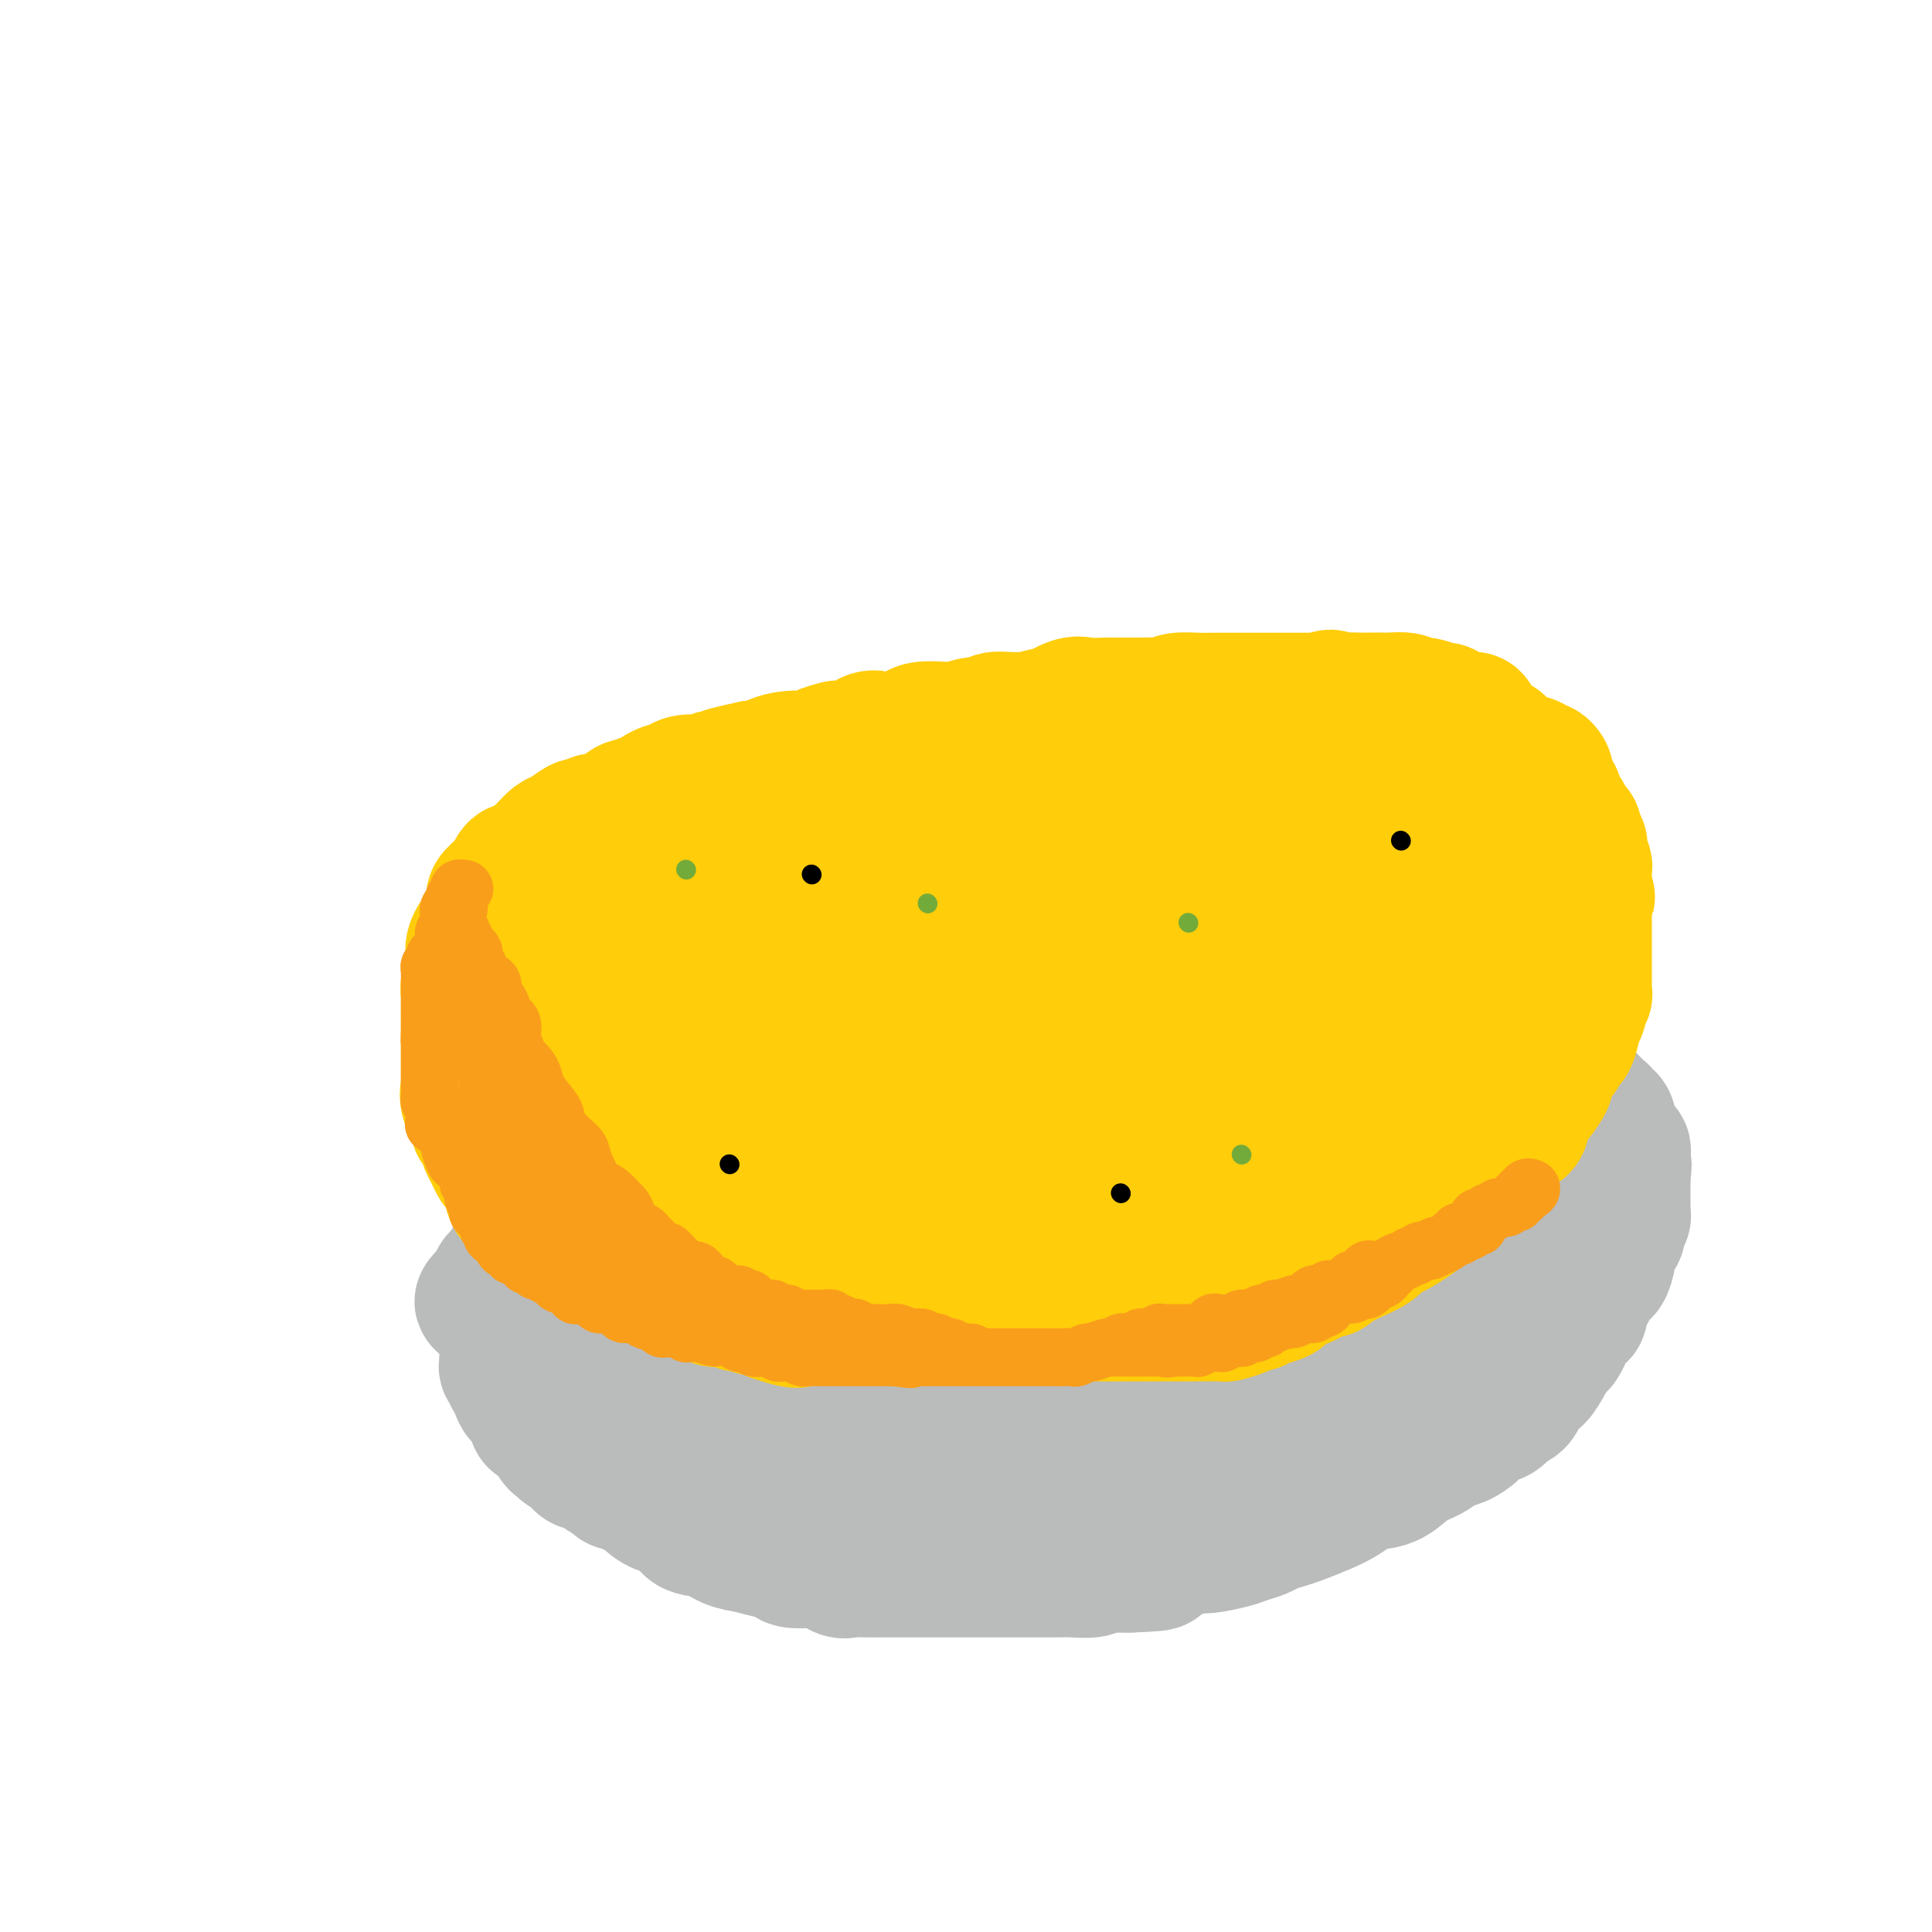 <svg viewBox='0 0 400 400' version='1.1' xmlns='http://www.w3.org/2000/svg' xmlns:xlink='http://www.w3.org/1999/xlink'><g fill='none' stroke='#BABBBB' stroke-width='28' stroke-linecap='round' stroke-linejoin='round'><path d='M264,244c-0.049,0.325 -0.098,0.649 0,1c0.098,0.351 0.343,0.727 0,1c-0.343,0.273 -1.273,0.443 -2,1c-0.727,0.557 -1.252,1.500 -2,2c-0.748,0.500 -1.719,0.557 -3,1c-1.281,0.443 -2.874,1.271 -4,2c-1.126,0.729 -1.787,1.358 -3,2c-1.213,0.642 -2.978,1.295 -4,2c-1.022,0.705 -1.302,1.461 -2,2c-0.698,0.539 -1.814,0.860 -3,1c-1.186,0.140 -2.444,0.098 -3,0c-0.556,-0.098 -0.412,-0.250 -1,0c-0.588,0.250 -1.910,0.904 -3,1c-1.090,0.096 -1.948,-0.367 -3,0c-1.052,0.367 -2.297,1.562 -3,2c-0.703,0.438 -0.865,0.117 -2,0c-1.135,-0.117 -3.244,-0.031 -4,0c-0.756,0.031 -0.157,0.008 -1,0c-0.843,-0.008 -3.126,-0.002 -4,0c-0.874,0.002 -0.339,0.001 -1,0c-0.661,-0.001 -2.520,-0.000 -3,0c-0.480,0.000 0.418,0.000 0,0c-0.418,-0.000 -2.153,-0.000 -3,0c-0.847,0.000 -0.807,0.000 -2,0c-1.193,-0.000 -3.619,-0.000 -5,0c-1.381,0.000 -1.718,0.000 -3,0c-1.282,-0.000 -3.509,-0.000 -5,0c-1.491,0.000 -2.245,0.000 -3,0'/><path d='M192,262c-8.374,0.463 -4.810,0.120 -4,0c0.810,-0.120 -1.135,-0.018 -2,0c-0.865,0.018 -0.652,-0.047 -1,0c-0.348,0.047 -1.258,0.205 -2,0c-0.742,-0.205 -1.315,-0.772 -2,-1c-0.685,-0.228 -1.482,-0.118 -2,0c-0.518,0.118 -0.757,0.243 -1,0c-0.243,-0.243 -0.492,-0.854 -1,-1c-0.508,-0.146 -1.277,0.173 -2,0c-0.723,-0.173 -1.400,-0.838 -2,-1c-0.600,-0.162 -1.124,0.181 -2,0c-0.876,-0.181 -2.105,-0.885 -3,-1c-0.895,-0.115 -1.456,0.358 -2,0c-0.544,-0.358 -1.071,-1.546 -2,-2c-0.929,-0.454 -2.260,-0.174 -3,0c-0.740,0.174 -0.889,0.244 -2,0c-1.111,-0.244 -3.184,-0.800 -4,-1c-0.816,-0.200 -0.373,-0.043 -1,0c-0.627,0.043 -2.322,-0.027 -3,0c-0.678,0.027 -0.339,0.151 -1,0c-0.661,-0.151 -2.323,-0.576 -3,-1c-0.677,-0.424 -0.369,-0.846 -1,-1c-0.631,-0.154 -2.202,-0.041 -3,0c-0.798,0.041 -0.824,0.011 -1,0c-0.176,-0.011 -0.503,-0.003 -1,0c-0.497,0.003 -1.166,0.001 -2,0c-0.834,-0.001 -1.834,-0.000 -2,0c-0.166,0.000 0.502,0.000 0,0c-0.502,-0.000 -2.174,-0.000 -3,0c-0.826,0.000 -0.808,0.000 -1,0c-0.192,-0.000 -0.596,-0.000 -1,0'/><path d='M132,253c-9.407,-1.376 -2.923,-0.316 -1,0c1.923,0.316 -0.714,-0.111 -2,0c-1.286,0.111 -1.219,0.761 -1,1c0.219,0.239 0.591,0.068 0,0c-0.591,-0.068 -2.144,-0.034 -3,0c-0.856,0.034 -1.013,0.068 -1,0c0.013,-0.068 0.198,-0.240 0,0c-0.198,0.240 -0.778,0.890 -1,1c-0.222,0.110 -0.087,-0.322 -1,0c-0.913,0.322 -2.874,1.397 -4,2c-1.126,0.603 -1.416,0.735 -2,1c-0.584,0.265 -1.463,0.662 -2,1c-0.537,0.338 -0.732,0.616 -1,1c-0.268,0.384 -0.609,0.875 -1,1c-0.391,0.125 -0.831,-0.117 -1,0c-0.169,0.117 -0.068,0.594 0,1c0.068,0.406 0.102,0.743 0,1c-0.102,0.257 -0.339,0.435 -1,1c-0.661,0.565 -1.746,1.518 -2,2c-0.254,0.482 0.324,0.493 0,1c-0.324,0.507 -1.551,1.511 -2,2c-0.449,0.489 -0.119,0.463 0,1c0.119,0.537 0.028,1.635 0,2c-0.028,0.365 0.007,-0.005 0,0c-0.007,0.005 -0.054,0.385 0,1c0.054,0.615 0.211,1.465 0,2c-0.211,0.535 -0.789,0.757 -1,1c-0.211,0.243 -0.057,0.509 0,1c0.057,0.491 0.015,1.209 0,2c-0.015,0.791 -0.004,1.655 0,2c0.004,0.345 0.002,0.173 0,0'/><path d='M105,281c-0.214,2.267 -0.251,1.933 0,2c0.251,0.067 0.788,0.533 1,1c0.212,0.467 0.099,0.933 0,1c-0.099,0.067 -0.185,-0.266 0,0c0.185,0.266 0.641,1.132 1,2c0.359,0.868 0.622,1.738 1,2c0.378,0.262 0.872,-0.085 1,0c0.128,0.085 -0.110,0.601 0,1c0.110,0.399 0.570,0.681 1,1c0.430,0.319 0.832,0.674 1,1c0.168,0.326 0.102,0.623 0,1c-0.102,0.377 -0.240,0.835 0,1c0.240,0.165 0.857,0.037 1,0c0.143,-0.037 -0.187,0.017 0,0c0.187,-0.017 0.890,-0.106 1,0c0.110,0.106 -0.372,0.406 0,1c0.372,0.594 1.599,1.483 2,2c0.401,0.517 -0.025,0.663 0,1c0.025,0.337 0.500,0.863 1,1c0.500,0.137 1.026,-0.117 1,0c-0.026,0.117 -0.604,0.604 0,1c0.604,0.396 2.388,0.701 3,1c0.612,0.299 0.051,0.590 0,1c-0.051,0.410 0.407,0.937 1,1c0.593,0.063 1.319,-0.338 2,0c0.681,0.338 1.315,1.414 2,2c0.685,0.586 1.421,0.683 2,1c0.579,0.317 1.002,0.855 1,1c-0.002,0.145 -0.429,-0.101 0,0c0.429,0.101 1.715,0.551 3,1'/><path d='M131,308c3.033,2.037 2.614,1.630 3,2c0.386,0.370 1.576,1.517 3,2c1.424,0.483 3.084,0.300 4,1c0.916,0.700 1.090,2.282 2,3c0.910,0.718 2.556,0.574 4,1c1.444,0.426 2.685,1.424 4,2c1.315,0.576 2.705,0.729 4,1c1.295,0.271 2.495,0.659 4,1c1.505,0.341 3.313,0.635 4,1c0.687,0.365 0.252,0.802 1,1c0.748,0.198 2.678,0.158 4,0c1.322,-0.158 2.035,-0.435 3,0c0.965,0.435 2.181,1.581 3,2c0.819,0.419 1.242,0.112 2,0c0.758,-0.112 1.850,-0.030 3,0c1.150,0.030 2.356,0.008 4,0c1.644,-0.008 3.725,-0.002 5,0c1.275,0.002 1.744,0.001 3,0c1.256,-0.001 3.301,-0.000 5,0c1.699,0.000 3.053,0.000 4,0c0.947,-0.000 1.487,-0.000 2,0c0.513,0.000 0.998,0.000 2,0c1.002,-0.000 2.521,-0.000 4,0c1.479,0.000 2.918,0.001 4,0c1.082,-0.001 1.808,-0.004 3,0c1.192,0.004 2.850,0.015 4,0c1.150,-0.015 1.792,-0.057 3,0c1.208,0.057 2.984,0.211 4,0c1.016,-0.211 1.274,-0.788 2,-1c0.726,-0.212 1.922,-0.061 3,0c1.078,0.061 2.039,0.030 3,0'/><path d='M234,324c9.828,-0.332 4.398,-0.663 3,-1c-1.398,-0.337 1.236,-0.682 3,-1c1.764,-0.318 2.660,-0.610 4,-1c1.340,-0.390 3.126,-0.878 4,-1c0.874,-0.122 0.838,0.122 2,0c1.162,-0.122 3.522,-0.610 5,-1c1.478,-0.390 2.074,-0.681 3,-1c0.926,-0.319 2.183,-0.666 3,-1c0.817,-0.334 1.194,-0.656 2,-1c0.806,-0.344 2.039,-0.712 3,-1c0.961,-0.288 1.649,-0.497 3,-1c1.351,-0.503 3.365,-1.299 5,-2c1.635,-0.701 2.891,-1.308 4,-2c1.109,-0.692 2.071,-1.469 3,-2c0.929,-0.531 1.823,-0.815 3,-1c1.177,-0.185 2.636,-0.272 4,-1c1.364,-0.728 2.635,-2.095 4,-3c1.365,-0.905 2.826,-1.346 4,-2c1.174,-0.654 2.062,-1.522 3,-2c0.938,-0.478 1.928,-0.566 3,-1c1.072,-0.434 2.227,-1.214 3,-2c0.773,-0.786 1.163,-1.577 2,-2c0.837,-0.423 2.122,-0.479 3,-1c0.878,-0.521 1.349,-1.507 2,-2c0.651,-0.493 1.483,-0.494 2,-1c0.517,-0.506 0.720,-1.518 1,-2c0.280,-0.482 0.639,-0.433 1,-1c0.361,-0.567 0.726,-1.750 1,-2c0.274,-0.250 0.458,0.433 1,0c0.542,-0.433 1.440,-1.981 2,-3c0.560,-1.019 0.780,-1.510 1,-2'/><path d='M321,280c2.092,-2.351 1.822,-1.730 2,-2c0.178,-0.270 0.803,-1.432 1,-2c0.197,-0.568 -0.036,-0.541 0,-1c0.036,-0.459 0.340,-1.405 1,-2c0.660,-0.595 1.677,-0.841 2,-1c0.323,-0.159 -0.049,-0.231 0,-1c0.049,-0.769 0.520,-2.235 1,-3c0.480,-0.765 0.968,-0.829 1,-1c0.032,-0.171 -0.394,-0.448 0,-1c0.394,-0.552 1.608,-1.378 2,-2c0.392,-0.622 -0.038,-1.041 0,-1c0.038,0.041 0.545,0.540 1,0c0.455,-0.540 0.857,-2.120 1,-3c0.143,-0.880 0.028,-1.061 0,-1c-0.028,0.061 0.030,0.363 0,0c-0.030,-0.363 -0.148,-1.393 0,-2c0.148,-0.607 0.561,-0.793 1,-1c0.439,-0.207 0.902,-0.437 1,-1c0.098,-0.563 -0.170,-1.460 0,-2c0.170,-0.540 0.778,-0.722 1,-1c0.222,-0.278 0.060,-0.652 0,-1c-0.060,-0.348 -0.016,-0.672 0,-1c0.016,-0.328 0.004,-0.662 0,-1c-0.004,-0.338 -0.001,-0.682 0,-1c0.001,-0.318 0.000,-0.610 0,-1c-0.000,-0.390 -0.000,-0.878 0,-1c0.000,-0.122 0.000,0.122 0,0c-0.000,-0.122 -0.000,-0.610 0,-1c0.000,-0.390 0.000,-0.683 0,-1c-0.000,-0.317 -0.000,-0.659 0,-1'/><path d='M336,243c0.464,-2.792 0.124,-1.273 0,-1c-0.124,0.273 -0.032,-0.702 0,-1c0.032,-0.298 0.005,0.079 0,0c-0.005,-0.079 0.013,-0.614 0,-1c-0.013,-0.386 -0.055,-0.625 0,-1c0.055,-0.375 0.208,-0.888 0,-1c-0.208,-0.112 -0.778,0.177 -1,0c-0.222,-0.177 -0.098,-0.821 0,-1c0.098,-0.179 0.170,0.106 0,0c-0.170,-0.106 -0.582,-0.602 -1,-1c-0.418,-0.398 -0.843,-0.698 -1,-1c-0.157,-0.302 -0.045,-0.605 0,-1c0.045,-0.395 0.023,-0.880 0,-1c-0.023,-0.120 -0.049,0.127 0,0c0.049,-0.127 0.172,-0.626 0,-1c-0.172,-0.374 -0.638,-0.621 -1,-1c-0.362,-0.379 -0.618,-0.890 -1,-1c-0.382,-0.110 -0.890,0.180 -1,0c-0.110,-0.180 0.176,-0.832 0,-1c-0.176,-0.168 -0.816,0.147 -1,0c-0.184,-0.147 0.086,-0.758 0,-1c-0.086,-0.242 -0.528,-0.116 -1,0c-0.472,0.116 -0.973,0.224 -1,0c-0.027,-0.224 0.421,-0.778 0,-1c-0.421,-0.222 -1.710,-0.111 -3,0'/><path d='M324,227c-1.296,-0.935 -0.035,-0.773 0,-1c0.035,-0.227 -1.155,-0.845 -2,-1c-0.845,-0.155 -1.344,0.151 -2,0c-0.656,-0.151 -1.470,-0.758 -2,-1c-0.530,-0.242 -0.776,-0.117 -1,0c-0.224,0.117 -0.427,0.228 -1,0c-0.573,-0.228 -1.518,-0.793 -2,-1c-0.482,-0.207 -0.501,-0.055 -1,0c-0.499,0.055 -1.478,0.015 -2,0c-0.522,-0.015 -0.587,-0.004 -1,0c-0.413,0.004 -1.175,0.001 -2,0c-0.825,-0.001 -1.714,-0.000 -2,0c-0.286,0.000 0.029,0.000 0,0c-0.029,-0.000 -0.403,-0.000 -1,0c-0.597,0.000 -1.417,0.000 -2,0c-0.583,-0.000 -0.930,-0.000 -1,0c-0.070,0.000 0.136,0.000 0,0c-0.136,-0.000 -0.615,-0.000 -1,0c-0.385,0.000 -0.677,0.000 -1,0c-0.323,-0.000 -0.678,-0.000 -1,0c-0.322,0.000 -0.611,0.000 -1,0c-0.389,-0.000 -0.877,-0.000 -1,0c-0.123,0.000 0.121,0.000 0,0c-0.121,-0.000 -0.605,-0.000 -1,0c-0.395,0.000 -0.700,0.000 -1,0c-0.300,-0.000 -0.596,-0.000 -1,0c-0.404,0.000 -0.916,0.000 -1,0c-0.084,-0.000 0.262,-0.000 0,0c-0.262,0.000 -1.131,0.000 -2,0'/><path d='M291,223c-3.741,0.016 -1.594,0.057 -1,0c0.594,-0.057 -0.366,-0.211 -1,0c-0.634,0.211 -0.943,0.789 -1,1c-0.057,0.211 0.138,0.057 0,0c-0.138,-0.057 -0.611,-0.015 -1,0c-0.389,0.015 -0.696,0.004 -1,0c-0.304,-0.004 -0.606,-0.001 -1,0c-0.394,0.001 -0.879,0.000 -1,0c-0.121,-0.000 0.121,-0.000 0,0c-0.121,0.000 -0.606,0.000 -1,0c-0.394,-0.000 -0.697,-0.000 -1,0c-0.303,0.000 -0.606,0.000 -1,0c-0.394,-0.000 -0.878,-0.000 -1,0c-0.122,0.000 0.117,0.000 0,0c-0.117,-0.000 -0.590,-0.000 -1,0c-0.410,0.000 -0.757,0.000 -1,0c-0.243,-0.000 -0.383,-0.000 -1,0c-0.617,0.000 -1.711,0.000 -2,0c-0.289,-0.000 0.228,-0.000 0,0c-0.228,0.000 -1.202,0.000 -2,0c-0.798,-0.000 -1.421,-0.000 -2,0c-0.579,0.000 -1.114,0.000 -2,0c-0.886,-0.000 -2.124,-0.000 -3,0c-0.876,0.000 -1.390,0.000 -2,0c-0.610,-0.000 -1.317,-0.000 -2,0c-0.683,0.000 -1.341,0.000 -2,0'/><path d='M260,224c-5.300,0.155 -3.049,0.041 -3,0c0.049,-0.041 -2.104,-0.011 -4,0c-1.896,0.011 -3.534,0.003 -5,0c-1.466,-0.003 -2.759,-0.001 -4,0c-1.241,0.001 -2.432,-0.000 -4,0c-1.568,0.000 -3.515,0.002 -5,0c-1.485,-0.002 -2.509,-0.007 -4,0c-1.491,0.007 -3.450,0.026 -5,0c-1.550,-0.026 -2.690,-0.099 -4,0c-1.310,0.099 -2.790,0.368 -5,1c-2.210,0.632 -5.148,1.626 -7,2c-1.852,0.374 -2.616,0.128 -4,0c-1.384,-0.128 -3.387,-0.137 -5,0c-1.613,0.137 -2.835,0.419 -5,1c-2.165,0.581 -5.271,1.460 -7,2c-1.729,0.540 -2.079,0.741 -3,1c-0.921,0.259 -2.413,0.575 -4,1c-1.587,0.425 -3.269,0.958 -5,1c-1.731,0.042 -3.511,-0.409 -5,0c-1.489,0.409 -2.686,1.677 -4,2c-1.314,0.323 -2.745,-0.300 -4,0c-1.255,0.300 -2.334,1.523 -4,2c-1.666,0.477 -3.920,0.207 -5,0c-1.080,-0.207 -0.988,-0.350 -2,0c-1.012,0.350 -3.128,1.193 -5,2c-1.872,0.807 -3.499,1.579 -5,2c-1.501,0.421 -2.877,0.491 -4,1c-1.123,0.509 -1.992,1.456 -3,2c-1.008,0.544 -2.156,0.685 -3,1c-0.844,0.315 -1.384,0.804 -2,1c-0.616,0.196 -1.308,0.098 -2,0'/><path d='M129,246c-11.333,3.117 -3.666,1.409 -1,1c2.666,-0.409 0.330,0.481 -1,1c-1.330,0.519 -1.654,0.668 -2,1c-0.346,0.332 -0.712,0.849 -1,1c-0.288,0.151 -0.496,-0.063 -1,0c-0.504,0.063 -1.304,0.402 -2,1c-0.696,0.598 -1.289,1.454 -2,2c-0.711,0.546 -1.541,0.780 -2,1c-0.459,0.220 -0.546,0.425 -1,1c-0.454,0.575 -1.273,1.521 -2,2c-0.727,0.479 -1.361,0.491 -2,1c-0.639,0.509 -1.283,1.516 -2,2c-0.717,0.484 -1.506,0.444 -2,1c-0.494,0.556 -0.692,1.707 -1,2c-0.308,0.293 -0.727,-0.272 -1,0c-0.273,0.272 -0.399,1.379 -1,2c-0.601,0.621 -1.677,0.754 -2,1c-0.323,0.246 0.105,0.605 0,1c-0.105,0.395 -0.744,0.827 -1,1c-0.256,0.173 -0.128,0.086 0,0'/><path d='M102,268c-4.208,3.272 -1.230,0.453 0,-1c1.230,-1.453 0.710,-1.539 1,-2c0.290,-0.461 1.391,-1.297 2,-2c0.609,-0.703 0.726,-1.272 1,-2c0.274,-0.728 0.704,-1.613 1,-2c0.296,-0.387 0.457,-0.274 1,-1c0.543,-0.726 1.468,-2.291 2,-3c0.532,-0.709 0.671,-0.561 1,-1c0.329,-0.439 0.848,-1.465 1,-2c0.152,-0.535 -0.062,-0.578 0,-1c0.062,-0.422 0.402,-1.224 1,-2c0.598,-0.776 1.456,-1.526 2,-2c0.544,-0.474 0.775,-0.673 1,-1c0.225,-0.327 0.445,-0.782 1,-1c0.555,-0.218 1.447,-0.198 2,-1c0.553,-0.802 0.768,-2.424 1,-3c0.232,-0.576 0.481,-0.105 1,0c0.519,0.105 1.308,-0.157 2,-1c0.692,-0.843 1.288,-2.267 2,-3c0.712,-0.733 1.542,-0.774 2,-1c0.458,-0.226 0.545,-0.637 1,-1c0.455,-0.363 1.280,-0.678 2,-1c0.720,-0.322 1.337,-0.652 2,-1c0.663,-0.348 1.371,-0.713 2,-1c0.629,-0.287 1.178,-0.497 2,-1c0.822,-0.503 1.918,-1.299 3,-2c1.082,-0.701 2.152,-1.307 3,-2c0.848,-0.693 1.475,-1.475 2,-2c0.525,-0.525 0.949,-0.795 2,-1c1.051,-0.205 2.729,-0.344 4,-1c1.271,-0.656 2.136,-1.828 3,-3'/><path d='M153,220c5.464,-3.415 2.625,-1.454 2,-1c-0.625,0.454 0.964,-0.600 2,-1c1.036,-0.400 1.518,-0.144 2,0c0.482,0.144 0.963,0.178 1,0c0.037,-0.178 -0.370,-0.569 0,-1c0.370,-0.431 1.518,-0.903 2,-1c0.482,-0.097 0.298,0.181 1,0c0.702,-0.181 2.290,-0.822 3,-1c0.710,-0.178 0.541,0.106 1,0c0.459,-0.106 1.546,-0.602 2,-1c0.454,-0.398 0.276,-0.698 1,-1c0.724,-0.302 2.352,-0.605 3,-1c0.648,-0.395 0.316,-0.880 1,-1c0.684,-0.120 2.383,0.126 3,0c0.617,-0.126 0.151,-0.625 1,-1c0.849,-0.375 3.013,-0.626 4,-1c0.987,-0.374 0.797,-0.871 1,-1c0.203,-0.129 0.799,0.109 2,0c1.201,-0.109 3.008,-0.567 4,-1c0.992,-0.433 1.170,-0.842 2,-1c0.830,-0.158 2.311,-0.067 3,0c0.689,0.067 0.587,0.109 1,0c0.413,-0.109 1.341,-0.368 3,-1c1.659,-0.632 4.049,-1.638 5,-2c0.951,-0.362 0.462,-0.082 1,0c0.538,0.082 2.102,-0.034 3,0c0.898,0.034 1.130,0.219 2,0c0.870,-0.219 2.377,-0.842 3,-1c0.623,-0.158 0.360,0.150 1,0c0.640,-0.150 2.183,-0.757 3,-1c0.817,-0.243 0.909,-0.121 1,0'/><path d='M217,201c10.251,-2.939 3.878,-0.788 2,0c-1.878,0.788 0.740,0.211 2,0c1.260,-0.211 1.163,-0.057 1,0c-0.163,0.057 -0.392,0.015 0,0c0.392,-0.015 1.406,-0.004 2,0c0.594,0.004 0.768,0.001 1,0c0.232,-0.001 0.521,-0.000 1,0c0.479,0.000 1.146,0.000 2,0c0.854,-0.000 1.894,-0.000 3,0c1.106,0.000 2.278,0.000 3,0c0.722,-0.000 0.995,-0.000 2,0c1.005,0.000 2.743,0.000 4,0c1.257,-0.000 2.033,-0.000 3,0c0.967,0.000 2.124,0.000 3,0c0.876,-0.000 1.471,-0.000 2,0c0.529,0.000 0.992,0.000 2,0c1.008,-0.000 2.560,-0.000 3,0c0.440,0.000 -0.234,0.000 0,0c0.234,-0.000 1.375,-0.000 2,0c0.625,0.000 0.734,0.000 1,0c0.266,-0.000 0.687,-0.000 1,0c0.313,0.000 0.516,0.000 1,0c0.484,-0.000 1.248,-0.000 2,0c0.752,0.000 1.491,0.000 2,0c0.509,-0.000 0.788,-0.000 1,0c0.212,0.000 0.357,0.000 1,0c0.643,0.000 1.783,0.000 2,0c0.217,0.000 -0.488,0.000 0,0c0.488,0.000 2.170,0.000 3,0c0.830,0.000 0.809,0.000 1,0c0.191,0.000 0.596,0.000 1,0'/><path d='M271,201c9.037,0.000 4.629,0.000 3,0c-1.629,-0.000 -0.478,-0.001 1,0c1.478,0.001 3.283,0.004 4,0c0.717,-0.004 0.347,-0.015 1,0c0.653,0.015 2.330,0.054 3,0c0.670,-0.054 0.333,-0.203 1,0c0.667,0.203 2.337,0.759 3,1c0.663,0.241 0.321,0.169 1,0c0.679,-0.169 2.381,-0.433 4,0c1.619,0.433 3.155,1.565 4,2c0.845,0.435 1.000,0.173 1,0c0.000,-0.173 -0.154,-0.256 0,0c0.154,0.256 0.618,0.852 1,1c0.382,0.148 0.684,-0.153 1,0c0.316,0.153 0.648,0.758 1,1c0.352,0.242 0.725,0.120 1,0c0.275,-0.120 0.452,-0.240 1,0c0.548,0.240 1.468,0.838 2,1c0.532,0.162 0.676,-0.111 1,0c0.324,0.111 0.829,0.607 1,1c0.171,0.393 0.007,0.682 1,1c0.993,0.318 3.143,0.664 4,1c0.857,0.336 0.419,0.664 1,1c0.581,0.336 2.179,0.682 3,1c0.821,0.318 0.865,0.607 1,1c0.135,0.393 0.361,0.889 1,1c0.639,0.111 1.691,-0.164 2,0c0.309,0.164 -0.123,0.766 0,1c0.123,0.234 0.802,0.102 1,0c0.198,-0.102 -0.086,-0.172 0,0c0.086,0.172 0.543,0.586 1,1'/><path d='M321,216c4.939,2.552 2.786,1.931 2,2c-0.786,0.069 -0.203,0.826 0,1c0.203,0.174 0.028,-0.235 0,0c-0.028,0.235 0.092,1.115 0,2c-0.092,0.885 -0.396,1.777 -1,3c-0.604,1.223 -1.510,2.778 -2,4c-0.490,1.222 -0.565,2.113 -1,3c-0.435,0.887 -1.230,1.772 -2,3c-0.770,1.228 -1.516,2.800 -2,4c-0.484,1.200 -0.706,2.029 -1,3c-0.294,0.971 -0.659,2.084 -1,3c-0.341,0.916 -0.659,1.636 -1,2c-0.341,0.364 -0.706,0.372 -1,1c-0.294,0.628 -0.517,1.877 -1,3c-0.483,1.123 -1.227,2.121 -2,3c-0.773,0.879 -1.575,1.640 -2,2c-0.425,0.360 -0.473,0.318 -1,1c-0.527,0.682 -1.534,2.087 -2,3c-0.466,0.913 -0.391,1.332 -1,2c-0.609,0.668 -1.900,1.585 -3,2c-1.100,0.415 -2.008,0.330 -3,1c-0.992,0.670 -2.070,2.097 -3,3c-0.930,0.903 -1.714,1.282 -3,2c-1.286,0.718 -3.073,1.777 -5,3c-1.927,1.223 -3.994,2.612 -6,4c-2.006,1.388 -3.950,2.774 -6,4c-2.050,1.226 -4.206,2.292 -7,3c-2.794,0.708 -6.227,1.060 -9,2c-2.773,0.940 -4.887,2.470 -7,4'/><path d='M250,289c-4.792,1.959 -5.274,2.357 -7,3c-1.726,0.643 -4.698,1.529 -7,2c-2.302,0.471 -3.936,0.525 -5,1c-1.064,0.475 -1.560,1.371 -3,2c-1.440,0.629 -3.824,0.992 -5,1c-1.176,0.008 -1.142,-0.338 -3,0c-1.858,0.338 -5.606,1.358 -8,2c-2.394,0.642 -3.433,0.904 -5,1c-1.567,0.096 -3.660,0.026 -5,0c-1.340,-0.026 -1.926,-0.007 -3,0c-1.074,0.007 -2.636,0.002 -4,0c-1.364,-0.002 -2.530,-0.000 -4,0c-1.470,0.000 -3.243,0.000 -5,0c-1.757,-0.000 -3.497,-0.000 -5,0c-1.503,0.000 -2.768,0.000 -4,0c-1.232,-0.000 -2.429,-0.000 -4,0c-1.571,0.000 -3.516,0.001 -5,0c-1.484,-0.001 -2.508,-0.003 -4,0c-1.492,0.003 -3.451,0.012 -5,0c-1.549,-0.012 -2.687,-0.046 -4,0c-1.313,0.046 -2.799,0.172 -4,0c-1.201,-0.172 -2.116,-0.641 -3,-1c-0.884,-0.359 -1.735,-0.607 -3,-1c-1.265,-0.393 -2.942,-0.931 -4,-1c-1.058,-0.069 -1.498,0.329 -2,0c-0.502,-0.329 -1.067,-1.387 -2,-2c-0.933,-0.613 -2.233,-0.783 -3,-1c-0.767,-0.217 -0.999,-0.481 -2,-1c-1.001,-0.519 -2.769,-1.294 -4,-2c-1.231,-0.706 -1.923,-1.345 -3,-2c-1.077,-0.655 -2.538,-1.328 -4,-2'/><path d='M121,288c-4.775,-2.660 -1.713,-2.809 -1,-3c0.713,-0.191 -0.923,-0.422 -2,-1c-1.077,-0.578 -1.595,-1.502 -2,-2c-0.405,-0.498 -0.697,-0.570 -1,-1c-0.303,-0.430 -0.617,-1.219 -1,-2c-0.383,-0.781 -0.835,-1.554 -1,-2c-0.165,-0.446 -0.041,-0.564 0,-1c0.041,-0.436 0.000,-1.189 0,-2c-0.000,-0.811 0.041,-1.682 0,-2c-0.041,-0.318 -0.163,-0.085 0,0c0.163,0.085 0.612,0.022 1,0c0.388,-0.022 0.714,-0.003 1,0c0.286,0.003 0.533,-0.010 1,0c0.467,0.010 1.153,0.044 2,0c0.847,-0.044 1.855,-0.166 3,0c1.145,0.166 2.427,0.621 3,1c0.573,0.379 0.439,0.683 1,1c0.561,0.317 1.818,0.648 3,1c1.182,0.352 2.288,0.724 3,1c0.712,0.276 1.028,0.454 2,1c0.972,0.546 2.598,1.459 4,2c1.402,0.541 2.580,0.708 4,1c1.420,0.292 3.082,0.707 4,1c0.918,0.293 1.093,0.463 2,1c0.907,0.537 2.545,1.439 4,2c1.455,0.561 2.728,0.780 4,1'/><path d='M155,285c6.920,1.965 3.221,0.376 3,0c-0.221,-0.376 3.035,0.459 5,1c1.965,0.541 2.639,0.788 4,1c1.361,0.212 3.409,0.390 6,1c2.591,0.610 5.726,1.652 8,2c2.274,0.348 3.689,0.001 5,0c1.311,-0.001 2.519,0.344 4,1c1.481,0.656 3.237,1.624 5,2c1.763,0.376 3.535,0.161 5,0c1.465,-0.161 2.625,-0.267 4,0c1.375,0.267 2.966,0.909 5,1c2.034,0.091 4.511,-0.368 6,0c1.489,0.368 1.990,1.563 3,2c1.010,0.437 2.529,0.117 4,0c1.471,-0.117 2.893,-0.031 4,0c1.107,0.031 1.899,0.008 3,0c1.101,-0.008 2.511,-0.002 4,0c1.489,0.002 3.059,0.001 4,0c0.941,-0.001 1.255,-0.000 2,0c0.745,0.000 1.922,0.000 3,0c1.078,-0.000 2.057,0.000 3,0c0.943,-0.000 1.851,-0.001 3,0c1.149,0.001 2.540,0.002 4,0c1.460,-0.002 2.990,-0.008 4,0c1.010,0.008 1.501,0.028 3,0c1.499,-0.028 4.006,-0.105 6,0c1.994,0.105 3.473,0.393 5,0c1.527,-0.393 3.100,-1.466 5,-2c1.900,-0.534 4.127,-0.528 6,-1c1.873,-0.472 3.392,-1.420 5,-2c1.608,-0.580 3.304,-0.790 5,-1'/><path d='M291,290c3.518,-1.208 1.812,-1.229 2,-2c0.188,-0.771 2.271,-2.293 4,-3c1.729,-0.707 3.105,-0.598 4,-1c0.895,-0.402 1.308,-1.316 2,-2c0.692,-0.684 1.663,-1.137 3,-2c1.337,-0.863 3.041,-2.136 4,-3c0.959,-0.864 1.174,-1.318 2,-2c0.826,-0.682 2.263,-1.593 3,-2c0.737,-0.407 0.776,-0.312 1,-1c0.224,-0.688 0.634,-2.159 1,-3c0.366,-0.841 0.686,-1.051 1,-1c0.314,0.051 0.620,0.364 1,0c0.380,-0.364 0.834,-1.406 1,-2c0.166,-0.594 0.045,-0.741 0,-1c-0.045,-0.259 -0.012,-0.631 0,-1c0.012,-0.369 0.003,-0.736 0,-1c-0.003,-0.264 -0.001,-0.425 0,-1c0.001,-0.575 0.001,-1.565 0,-2c-0.001,-0.435 -0.003,-0.316 0,-1c0.003,-0.684 0.011,-2.171 0,-3c-0.011,-0.829 -0.039,-0.999 0,-2c0.039,-1.001 0.146,-2.834 0,-4c-0.146,-1.166 -0.546,-1.665 -1,-2c-0.454,-0.335 -0.963,-0.506 -1,-1c-0.037,-0.494 0.396,-1.312 0,-2c-0.396,-0.688 -1.622,-1.245 -2,-2c-0.378,-0.755 0.092,-1.708 0,-2c-0.092,-0.292 -0.746,0.076 -1,0c-0.254,-0.076 -0.107,-0.597 0,-1c0.107,-0.403 0.173,-0.686 0,-1c-0.173,-0.314 -0.587,-0.657 -1,-1'/><path d='M314,238c-1.091,-1.844 -0.817,-0.455 -1,0c-0.183,0.455 -0.822,-0.025 -1,0c-0.178,0.025 0.106,0.556 -1,1c-1.106,0.444 -3.600,0.801 -5,1c-1.400,0.199 -1.706,0.241 -3,1c-1.294,0.759 -3.578,2.237 -5,3c-1.422,0.763 -1.983,0.813 -3,1c-1.017,0.187 -2.491,0.511 -4,1c-1.509,0.489 -3.053,1.142 -5,2c-1.947,0.858 -4.296,1.922 -6,3c-1.704,1.078 -2.763,2.171 -5,3c-2.237,0.829 -5.651,1.393 -8,2c-2.349,0.607 -3.632,1.258 -5,2c-1.368,0.742 -2.820,1.577 -4,2c-1.180,0.423 -2.089,0.436 -3,1c-0.911,0.564 -1.824,1.681 -3,2c-1.176,0.319 -2.616,-0.158 -4,0c-1.384,0.158 -2.714,0.952 -4,2c-1.286,1.048 -2.528,2.350 -4,3c-1.472,0.650 -3.172,0.649 -5,1c-1.828,0.351 -3.783,1.053 -6,2c-2.217,0.947 -4.695,2.138 -7,3c-2.305,0.862 -4.435,1.394 -8,2c-3.565,0.606 -8.563,1.287 -12,2c-3.437,0.713 -5.313,1.459 -7,2c-1.687,0.541 -3.185,0.876 -5,1c-1.815,0.124 -3.947,0.035 -6,0c-2.053,-0.035 -4.026,-0.018 -6,0'/><path d='M178,281c-7.568,1.083 -4.487,0.290 -4,0c0.487,-0.290 -1.620,-0.078 -3,0c-1.380,0.078 -2.032,0.022 -3,0c-0.968,-0.022 -2.253,-0.008 -3,0c-0.747,0.008 -0.955,0.011 -1,0c-0.045,-0.011 0.075,-0.037 0,0c-0.075,0.037 -0.345,0.138 -1,0c-0.655,-0.138 -1.696,-0.516 -2,-1c-0.304,-0.484 0.130,-1.074 0,-2c-0.130,-0.926 -0.823,-2.187 -1,-3c-0.177,-0.813 0.164,-1.177 0,-2c-0.164,-0.823 -0.833,-2.104 -1,-3c-0.167,-0.896 0.166,-1.408 0,-2c-0.166,-0.592 -0.833,-1.262 -1,-2c-0.167,-0.738 0.165,-1.542 0,-2c-0.165,-0.458 -0.829,-0.571 -1,-1c-0.171,-0.429 0.149,-1.175 0,-2c-0.149,-0.825 -0.769,-1.731 -1,-2c-0.231,-0.269 -0.073,0.099 0,0c0.073,-0.099 0.063,-0.663 0,-1c-0.063,-0.337 -0.177,-0.445 0,-1c0.177,-0.555 0.646,-1.558 1,-2c0.354,-0.442 0.593,-0.325 1,-1c0.407,-0.675 0.983,-2.142 2,-3c1.017,-0.858 2.477,-1.105 4,-2c1.523,-0.895 3.110,-2.436 4,-3c0.890,-0.564 1.084,-0.151 2,0c0.916,0.151 2.555,0.041 3,0c0.445,-0.041 -0.303,-0.011 0,0c0.303,0.011 1.658,0.003 4,0c2.342,-0.003 5.671,-0.002 9,0'/><path d='M186,246c4.554,-0.000 6.940,-0.000 9,0c2.060,0.000 3.793,0.000 6,0c2.207,-0.000 4.889,-0.000 7,0c2.111,0.000 3.652,0.001 6,0c2.348,-0.001 5.504,-0.003 8,0c2.496,0.003 4.331,0.011 6,0c1.669,-0.011 3.172,-0.042 5,0c1.828,0.042 3.981,0.156 6,0c2.019,-0.156 3.903,-0.581 5,-1c1.097,-0.419 1.407,-0.830 2,-1c0.593,-0.170 1.468,-0.098 2,0c0.532,0.098 0.721,0.224 1,0c0.279,-0.224 0.649,-0.796 1,-1c0.351,-0.204 0.682,-0.041 1,0c0.318,0.041 0.621,-0.041 1,0c0.379,0.041 0.833,0.203 1,0c0.167,-0.203 0.048,-0.772 0,-1c-0.048,-0.228 -0.024,-0.114 0,0'/></g>
<g fill='none' stroke='#FFCD0A' stroke-width='28' stroke-linecap='round' stroke-linejoin='round'><path d='M290,145c-0.295,0.000 -0.590,0.000 -1,0c-0.410,-0.000 -0.937,-0.000 -1,0c-0.063,0.000 0.336,0.000 0,0c-0.336,-0.000 -1.408,-0.000 -2,0c-0.592,0.000 -0.706,0.000 -1,0c-0.294,-0.000 -0.769,-0.000 -1,0c-0.231,0.000 -0.217,0.000 -1,0c-0.783,-0.000 -2.363,-0.000 -3,0c-0.637,0.000 -0.331,0.000 -1,0c-0.669,-0.000 -2.314,-0.000 -3,0c-0.686,0.000 -0.413,0.000 -1,0c-0.587,-0.000 -2.033,-0.000 -3,0c-0.967,0.000 -1.455,0.000 -2,0c-0.545,-0.000 -1.146,-0.000 -2,0c-0.854,0.000 -1.962,0.000 -3,0c-1.038,-0.000 -2.007,-0.000 -3,0c-0.993,0.000 -2.011,0.000 -3,0c-0.989,-0.000 -1.949,-0.001 -3,0c-1.051,0.001 -2.193,0.003 -3,0c-0.807,-0.003 -1.278,-0.011 -2,0c-0.722,0.011 -1.694,0.041 -3,0c-1.306,-0.041 -2.944,-0.155 -4,0c-1.056,0.155 -1.528,0.577 -2,1'/><path d='M242,146c-7.923,0.155 -3.730,0.042 -3,0c0.730,-0.042 -2.004,-0.013 -4,0c-1.996,0.013 -3.254,0.011 -4,0c-0.746,-0.011 -0.981,-0.032 -2,0c-1.019,0.032 -2.824,0.118 -4,0c-1.176,-0.118 -1.724,-0.438 -3,0c-1.276,0.438 -3.279,1.634 -4,2c-0.721,0.366 -0.161,-0.099 -1,0c-0.839,0.099 -3.079,0.763 -4,1c-0.921,0.237 -0.524,0.049 -1,0c-0.476,-0.049 -1.825,0.043 -3,0c-1.175,-0.043 -2.175,-0.222 -3,0c-0.825,0.222 -1.475,0.843 -2,1c-0.525,0.157 -0.927,-0.151 -2,0c-1.073,0.151 -2.818,0.762 -4,1c-1.182,0.238 -1.802,0.102 -3,0c-1.198,-0.102 -2.975,-0.170 -4,0c-1.025,0.170 -1.299,0.580 -2,1c-0.701,0.420 -1.828,0.852 -3,1c-1.172,0.148 -2.388,0.012 -3,0c-0.612,-0.012 -0.620,0.101 -1,0c-0.380,-0.101 -1.131,-0.417 -2,0c-0.869,0.417 -1.855,1.566 -3,2c-1.145,0.434 -2.447,0.154 -3,0c-0.553,-0.154 -0.355,-0.182 -1,0c-0.645,0.182 -2.132,0.574 -3,1c-0.868,0.426 -1.117,0.885 -2,1c-0.883,0.115 -2.402,-0.113 -4,0c-1.598,0.113 -3.276,0.569 -4,1c-0.724,0.431 -0.492,0.837 -1,1c-0.508,0.163 -1.754,0.081 -3,0'/><path d='M156,159c-10.632,2.254 -4.214,1.387 -2,1c2.214,-0.387 0.222,-0.296 -1,0c-1.222,0.296 -1.673,0.798 -2,1c-0.327,0.202 -0.528,0.106 -1,0c-0.472,-0.106 -1.214,-0.221 -2,0c-0.786,0.221 -1.617,0.779 -2,1c-0.383,0.221 -0.320,0.106 -1,0c-0.680,-0.106 -2.104,-0.201 -3,0c-0.896,0.201 -1.263,0.698 -2,1c-0.737,0.302 -1.842,0.407 -3,1c-1.158,0.593 -2.368,1.673 -3,2c-0.632,0.327 -0.684,-0.101 -1,0c-0.316,0.101 -0.894,0.730 -1,1c-0.106,0.270 0.262,0.182 0,0c-0.262,-0.182 -1.154,-0.456 -2,0c-0.846,0.456 -1.645,1.643 -2,2c-0.355,0.357 -0.264,-0.116 -1,0c-0.736,0.116 -2.298,0.823 -3,1c-0.702,0.177 -0.544,-0.175 -1,0c-0.456,0.175 -1.526,0.876 -2,1c-0.474,0.124 -0.354,-0.329 -1,0c-0.646,0.329 -2.060,1.441 -3,2c-0.940,0.559 -1.407,0.565 -2,1c-0.593,0.435 -1.310,1.299 -2,2c-0.690,0.701 -1.351,1.239 -2,2c-0.649,0.761 -1.287,1.745 -2,2c-0.713,0.255 -1.500,-0.220 -2,0c-0.500,0.220 -0.711,1.136 -1,2c-0.289,0.864 -0.654,1.675 -1,2c-0.346,0.325 -0.673,0.162 -1,0'/><path d='M104,184c-2.874,2.438 -1.557,2.032 -1,2c0.557,-0.032 0.356,0.311 0,1c-0.356,0.689 -0.865,1.725 -1,2c-0.135,0.275 0.105,-0.212 0,0c-0.105,0.212 -0.554,1.121 -1,2c-0.446,0.879 -0.890,1.728 -1,2c-0.110,0.272 0.114,-0.032 0,0c-0.114,0.032 -0.567,0.401 -1,1c-0.433,0.599 -0.847,1.428 -1,2c-0.153,0.572 -0.045,0.888 0,1c0.045,0.112 0.026,0.022 0,0c-0.026,-0.022 -0.060,0.024 0,1c0.060,0.976 0.212,2.881 0,4c-0.212,1.119 -0.789,1.451 -1,2c-0.211,0.549 -0.057,1.313 0,2c0.057,0.687 0.015,1.297 0,2c-0.015,0.703 -0.004,1.501 0,2c0.004,0.499 0.001,0.700 0,1c-0.001,0.300 -0.000,0.698 0,1c0.000,0.302 0.000,0.507 0,1c-0.000,0.493 -0.000,1.274 0,2c0.000,0.726 0.001,1.398 0,2c-0.001,0.602 -0.002,1.136 0,2c0.002,0.864 0.009,2.060 0,3c-0.009,0.940 -0.032,1.623 0,2c0.032,0.377 0.121,0.447 0,1c-0.121,0.553 -0.452,1.590 0,3c0.452,1.410 1.688,3.192 2,4c0.312,0.808 -0.301,0.641 0,1c0.301,0.359 1.514,1.246 2,2c0.486,0.754 0.243,1.377 0,2'/><path d='M101,237c0.798,1.736 0.792,1.577 1,2c0.208,0.423 0.629,1.429 1,2c0.371,0.571 0.693,0.706 1,1c0.307,0.294 0.600,0.747 1,1c0.400,0.253 0.908,0.307 1,1c0.092,0.693 -0.233,2.026 0,3c0.233,0.974 1.024,1.590 2,2c0.976,0.410 2.138,0.613 3,1c0.862,0.387 1.423,0.958 2,2c0.577,1.042 1.169,2.554 2,3c0.831,0.446 1.899,-0.174 3,0c1.101,0.174 2.233,1.142 3,2c0.767,0.858 1.168,1.606 2,2c0.832,0.394 2.096,0.434 3,1c0.904,0.566 1.449,1.657 2,2c0.551,0.343 1.110,-0.063 2,0c0.890,0.063 2.113,0.595 3,1c0.887,0.405 1.440,0.682 2,1c0.560,0.318 1.127,0.678 2,1c0.873,0.322 2.051,0.607 3,1c0.949,0.393 1.668,0.894 2,1c0.332,0.106 0.276,-0.183 1,0c0.724,0.183 2.230,0.838 3,1c0.770,0.162 0.806,-0.168 1,0c0.194,0.168 0.545,0.834 1,1c0.455,0.166 1.015,-0.166 2,0c0.985,0.166 2.397,0.832 3,1c0.603,0.168 0.399,-0.161 1,0c0.601,0.161 2.008,0.813 3,1c0.992,0.187 1.569,-0.089 2,0c0.431,0.089 0.715,0.545 1,1'/><path d='M160,272c7.774,2.630 4.710,0.705 4,0c-0.710,-0.705 0.935,-0.189 2,0c1.065,0.189 1.549,0.051 2,0c0.451,-0.051 0.867,-0.014 2,0c1.133,0.014 2.981,0.004 4,0c1.019,-0.004 1.209,-0.001 2,0c0.791,0.001 2.183,0.000 4,0c1.817,-0.000 4.060,-0.000 6,0c1.940,0.000 3.578,0.000 5,0c1.422,-0.000 2.628,-0.000 4,0c1.372,0.000 2.910,0.000 4,0c1.090,-0.000 1.731,-0.000 3,0c1.269,0.000 3.167,0.000 5,0c1.833,-0.000 3.603,-0.000 6,0c2.397,0.000 5.421,0.000 8,0c2.579,-0.000 4.711,-0.000 7,0c2.289,0.000 4.733,0.000 7,0c2.267,-0.000 4.356,-0.000 6,0c1.644,0.000 2.844,0.001 4,0c1.156,-0.001 2.267,-0.003 3,0c0.733,0.003 1.089,0.011 2,0c0.911,-0.011 2.376,-0.041 3,0c0.624,0.041 0.407,0.151 1,0c0.593,-0.151 1.997,-0.564 3,-1c1.003,-0.436 1.604,-0.894 2,-1c0.396,-0.106 0.586,0.140 1,0c0.414,-0.140 1.053,-0.667 2,-1c0.947,-0.333 2.202,-0.471 3,-1c0.798,-0.529 1.138,-1.450 2,-2c0.862,-0.550 2.246,-0.729 3,-1c0.754,-0.271 0.877,-0.636 1,-1'/><path d='M271,264c3.191,-1.461 2.168,-1.113 2,-1c-0.168,0.113 0.519,-0.011 1,0c0.481,0.011 0.755,0.155 1,0c0.245,-0.155 0.460,-0.608 1,-1c0.540,-0.392 1.405,-0.721 2,-1c0.595,-0.279 0.921,-0.507 2,-1c1.079,-0.493 2.913,-1.249 4,-2c1.087,-0.751 1.428,-1.496 2,-2c0.572,-0.504 1.376,-0.768 2,-1c0.624,-0.232 1.070,-0.433 2,-1c0.930,-0.567 2.346,-1.499 3,-2c0.654,-0.501 0.546,-0.572 1,-1c0.454,-0.428 1.471,-1.213 2,-2c0.529,-0.787 0.571,-1.577 1,-2c0.429,-0.423 1.245,-0.481 2,-1c0.755,-0.519 1.450,-1.500 2,-2c0.550,-0.500 0.955,-0.520 1,-1c0.045,-0.480 -0.268,-1.422 0,-2c0.268,-0.578 1.118,-0.793 2,-1c0.882,-0.207 1.795,-0.408 2,-1c0.205,-0.592 -0.297,-1.576 0,-2c0.297,-0.424 1.394,-0.290 2,-1c0.606,-0.710 0.722,-2.265 1,-3c0.278,-0.735 0.718,-0.648 1,-1c0.282,-0.352 0.405,-1.141 1,-2c0.595,-0.859 1.662,-1.788 2,-2c0.338,-0.212 -0.053,0.291 0,0c0.053,-0.291 0.550,-1.377 1,-2c0.450,-0.623 0.852,-0.783 1,-1c0.148,-0.217 0.042,-0.491 0,-1c-0.042,-0.509 -0.021,-1.255 0,-2'/><path d='M315,222c1.263,-2.719 -0.078,-1.017 0,-1c0.078,0.017 1.576,-1.650 2,-2c0.424,-0.350 -0.227,0.616 0,0c0.227,-0.616 1.332,-2.813 2,-4c0.668,-1.187 0.900,-1.363 1,-2c0.100,-0.637 0.067,-1.734 0,-2c-0.067,-0.266 -0.169,0.298 0,0c0.169,-0.298 0.608,-1.460 1,-2c0.392,-0.540 0.736,-0.459 1,-1c0.264,-0.541 0.449,-1.703 1,-3c0.551,-1.297 1.468,-2.729 2,-4c0.532,-1.271 0.678,-2.382 1,-3c0.322,-0.618 0.818,-0.743 1,-1c0.182,-0.257 0.049,-0.646 0,-1c-0.049,-0.354 -0.013,-0.672 0,-1c0.013,-0.328 0.003,-0.665 0,-1c-0.003,-0.335 -0.001,-0.668 0,-1c0.001,-0.332 0.000,-0.663 0,-1c-0.000,-0.337 -0.000,-0.681 0,-1c0.000,-0.319 0.000,-0.614 0,-1c-0.000,-0.386 -0.000,-0.863 0,-1c0.000,-0.137 0.000,0.066 0,0c-0.000,-0.066 -0.000,-0.402 0,-1c0.000,-0.598 0.001,-1.460 0,-2c-0.001,-0.540 -0.004,-0.760 0,-1c0.004,-0.240 0.015,-0.501 0,-1c-0.015,-0.499 -0.056,-1.237 0,-2c0.056,-0.763 0.207,-1.552 0,-2c-0.207,-0.448 -0.774,-0.557 -1,-1c-0.226,-0.443 -0.113,-1.222 0,-2'/><path d='M326,177c-0.316,-3.190 -0.605,-2.166 -1,-2c-0.395,0.166 -0.897,-0.527 -1,-1c-0.103,-0.473 0.194,-0.725 0,-1c-0.194,-0.275 -0.878,-0.571 -1,-1c-0.122,-0.429 0.319,-0.990 0,-1c-0.319,-0.010 -1.399,0.530 -2,0c-0.601,-0.530 -0.725,-2.131 -1,-3c-0.275,-0.869 -0.703,-1.006 -1,-1c-0.297,0.006 -0.464,0.155 -1,0c-0.536,-0.155 -1.440,-0.615 -2,-1c-0.560,-0.385 -0.776,-0.696 -1,-1c-0.224,-0.304 -0.455,-0.602 -1,-1c-0.545,-0.398 -1.403,-0.895 -2,-1c-0.597,-0.105 -0.933,0.183 -1,0c-0.067,-0.183 0.136,-0.837 0,-1c-0.136,-0.163 -0.610,0.164 -1,0c-0.390,-0.164 -0.696,-0.818 -1,-1c-0.304,-0.182 -0.606,0.110 -1,0c-0.394,-0.110 -0.879,-0.621 -1,-1c-0.121,-0.379 0.122,-0.626 0,-1c-0.122,-0.374 -0.609,-0.874 -1,-1c-0.391,-0.126 -0.687,0.121 -1,0c-0.313,-0.121 -0.645,-0.610 -1,-1c-0.355,-0.390 -0.734,-0.682 -1,-1c-0.266,-0.318 -0.418,-0.663 -1,-1c-0.582,-0.337 -1.595,-0.668 -2,-1c-0.405,-0.332 -0.203,-0.666 0,-1'/><path d='M300,153c-3.256,-2.338 -1.397,-0.682 -1,0c0.397,0.682 -0.667,0.389 -1,0c-0.333,-0.389 0.065,-0.874 0,-1c-0.065,-0.126 -0.594,0.106 -1,0c-0.406,-0.106 -0.690,-0.551 -1,-1c-0.310,-0.449 -0.645,-0.904 -1,-1c-0.355,-0.096 -0.729,0.166 -1,0c-0.271,-0.166 -0.438,-0.761 -1,-1c-0.562,-0.239 -1.521,-0.121 -2,0c-0.479,0.121 -0.480,0.244 -1,0c-0.520,-0.244 -1.558,-0.854 -2,-1c-0.442,-0.146 -0.288,0.171 -1,0c-0.712,-0.171 -2.289,-0.831 -3,-1c-0.711,-0.169 -0.557,0.152 -1,0c-0.443,-0.152 -1.482,-0.776 -2,-1c-0.518,-0.224 -0.514,-0.046 -1,0c-0.486,0.046 -1.460,-0.039 -2,0c-0.540,0.039 -0.645,0.203 -1,0c-0.355,-0.203 -0.958,-0.772 -1,-1c-0.042,-0.228 0.479,-0.114 1,0'/><path d='M277,145c-3.448,-1.238 -0.568,-0.332 1,0c1.568,0.332 1.822,0.089 2,0c0.178,-0.089 0.278,-0.025 1,0c0.722,0.025 2.067,0.011 3,0c0.933,-0.011 1.456,-0.018 2,0c0.544,0.018 1.109,0.061 2,0c0.891,-0.061 2.108,-0.227 3,0c0.892,0.227 1.457,0.848 2,1c0.543,0.152 1.063,-0.166 2,0c0.937,0.166 2.293,0.815 3,1c0.707,0.185 0.767,-0.094 1,0c0.233,0.094 0.640,0.561 1,1c0.360,0.439 0.675,0.849 1,1c0.325,0.151 0.661,0.043 1,0c0.339,-0.043 0.682,-0.023 1,0c0.318,0.023 0.610,0.047 1,0c0.390,-0.047 0.879,-0.166 1,0c0.121,0.166 -0.126,0.618 0,1c0.126,0.382 0.625,0.695 1,1c0.375,0.305 0.625,0.603 1,1c0.375,0.397 0.874,0.894 1,1c0.126,0.106 -0.121,-0.179 0,0c0.121,0.179 0.610,0.822 1,1c0.390,0.178 0.682,-0.111 1,0c0.318,0.111 0.663,0.621 1,1c0.337,0.379 0.668,0.627 1,1c0.332,0.373 0.666,0.870 1,1c0.334,0.130 0.667,-0.106 1,0c0.333,0.106 0.667,0.553 1,1'/><path d='M315,158c1.941,1.388 1.293,0.357 1,0c-0.293,-0.357 -0.233,-0.040 0,0c0.233,0.040 0.637,-0.197 1,0c0.363,0.197 0.685,0.826 1,1c0.315,0.174 0.624,-0.108 1,0c0.376,0.108 0.818,0.607 1,1c0.182,0.393 0.105,0.682 0,1c-0.105,0.318 -0.239,0.666 0,1c0.239,0.334 0.851,0.653 1,1c0.149,0.347 -0.167,0.723 0,1c0.167,0.277 0.815,0.456 1,1c0.185,0.544 -0.095,1.455 0,2c0.095,0.545 0.564,0.725 1,1c0.436,0.275 0.839,0.646 1,1c0.161,0.354 0.081,0.690 0,1c-0.081,0.310 -0.161,0.595 0,1c0.161,0.405 0.565,0.931 1,1c0.435,0.069 0.901,-0.318 1,0c0.099,0.318 -0.171,1.341 0,2c0.171,0.659 0.782,0.954 1,1c0.218,0.046 0.044,-0.156 0,0c-0.044,0.156 0.041,0.672 0,1c-0.041,0.328 -0.207,0.468 0,1c0.207,0.532 0.788,1.455 1,2c0.212,0.545 0.057,0.713 0,1c-0.057,0.287 -0.015,0.693 0,1c0.015,0.307 0.004,0.516 0,1c-0.004,0.484 -0.002,1.242 0,2'/><path d='M328,184c1.238,3.466 0.332,0.629 0,0c-0.332,-0.629 -0.089,0.948 0,2c0.089,1.052 0.024,1.577 0,2c-0.024,0.423 -0.006,0.742 0,1c0.006,0.258 0.002,0.454 0,1c-0.002,0.546 -0.000,1.442 0,2c0.000,0.558 0.000,0.778 0,1c-0.000,0.222 -0.000,0.445 0,1c0.000,0.555 0.000,1.443 0,2c-0.000,0.557 0.000,0.783 0,1c-0.000,0.217 -0.000,0.425 0,1c0.000,0.575 0.000,1.516 0,2c-0.000,0.484 -0.000,0.512 0,1c0.000,0.488 0.001,1.435 0,2c-0.001,0.565 -0.004,0.747 0,1c0.004,0.253 0.016,0.577 0,1c-0.016,0.423 -0.061,0.945 0,1c0.061,0.055 0.227,-0.357 0,0c-0.227,0.357 -0.849,1.483 -1,2c-0.151,0.517 0.167,0.424 0,1c-0.167,0.576 -0.818,1.822 -1,2c-0.182,0.178 0.106,-0.710 0,0c-0.106,0.710 -0.605,3.019 -1,4c-0.395,0.981 -0.684,0.634 -1,1c-0.316,0.366 -0.657,1.444 -1,2c-0.343,0.556 -0.687,0.590 -1,1c-0.313,0.410 -0.595,1.195 -1,2c-0.405,0.805 -0.933,1.628 -1,2c-0.067,0.372 0.328,0.292 0,1c-0.328,0.708 -1.379,2.202 -2,3c-0.621,0.798 -0.810,0.899 -1,1'/><path d='M317,228c-2.184,3.975 -2.145,2.911 -2,3c0.145,0.089 0.396,1.329 0,2c-0.396,0.671 -1.437,0.771 -2,1c-0.563,0.229 -0.647,0.586 -1,1c-0.353,0.414 -0.975,0.883 -1,1c-0.025,0.117 0.548,-0.120 0,0c-0.548,0.120 -2.216,0.595 -3,1c-0.784,0.405 -0.684,0.738 -1,1c-0.316,0.262 -1.048,0.452 -2,1c-0.952,0.548 -2.124,1.452 -3,2c-0.876,0.548 -1.456,0.739 -2,1c-0.544,0.261 -1.051,0.592 -2,1c-0.949,0.408 -2.340,0.893 -3,1c-0.660,0.107 -0.588,-0.163 -1,0c-0.412,0.163 -1.308,0.761 -2,1c-0.692,0.239 -1.182,0.121 -2,0c-0.818,-0.121 -1.966,-0.243 -3,0c-1.034,0.243 -1.956,0.853 -3,1c-1.044,0.147 -2.211,-0.168 -3,0c-0.789,0.168 -1.202,0.818 -2,1c-0.798,0.182 -1.982,-0.106 -3,0c-1.018,0.106 -1.870,0.606 -3,1c-1.130,0.394 -2.538,0.683 -4,1c-1.462,0.317 -2.977,0.662 -5,1c-2.023,0.338 -4.555,0.669 -6,1c-1.445,0.331 -1.804,0.663 -3,1c-1.196,0.337 -3.229,0.679 -5,1c-1.771,0.321 -3.279,0.622 -5,1c-1.721,0.378 -3.656,0.832 -5,1c-1.344,0.168 -2.098,0.048 -3,0c-0.902,-0.048 -1.951,-0.024 -3,0'/><path d='M234,255c-9.568,1.547 -4.487,0.415 -3,0c1.487,-0.415 -0.620,-0.111 -2,0c-1.380,0.111 -2.032,0.030 -3,0c-0.968,-0.030 -2.253,-0.008 -3,0c-0.747,0.008 -0.956,0.002 -2,0c-1.044,-0.002 -2.922,-0.001 -4,0c-1.078,0.001 -1.356,0.000 -2,0c-0.644,-0.000 -1.656,-0.000 -3,0c-1.344,0.000 -3.022,0.000 -4,0c-0.978,-0.000 -1.257,-0.000 -2,0c-0.743,0.000 -1.949,0.001 -3,0c-1.051,-0.001 -1.948,-0.004 -3,0c-1.052,0.004 -2.260,0.016 -3,0c-0.740,-0.016 -1.011,-0.060 -2,0c-0.989,0.060 -2.697,0.223 -4,0c-1.303,-0.223 -2.201,-0.833 -3,-1c-0.799,-0.167 -1.501,0.109 -3,0c-1.499,-0.109 -3.797,-0.603 -5,-1c-1.203,-0.397 -1.313,-0.699 -2,-1c-0.687,-0.301 -1.952,-0.603 -3,-1c-1.048,-0.397 -1.878,-0.889 -3,-1c-1.122,-0.111 -2.535,0.159 -4,0c-1.465,-0.159 -2.983,-0.746 -4,-1c-1.017,-0.254 -1.535,-0.175 -2,0c-0.465,0.175 -0.879,0.446 -2,0c-1.121,-0.446 -2.951,-1.610 -4,-2c-1.049,-0.390 -1.317,-0.005 -2,0c-0.683,0.005 -1.781,-0.370 -3,-1c-1.219,-0.630 -2.559,-1.516 -4,-2c-1.441,-0.484 -2.983,-0.567 -4,-1c-1.017,-0.433 -1.508,-1.217 -2,-2'/><path d='M141,241c-3.540,-1.433 -2.889,-1.017 -3,-1c-0.111,0.017 -0.985,-0.366 -2,-1c-1.015,-0.634 -2.172,-1.520 -3,-2c-0.828,-0.480 -1.326,-0.554 -2,-1c-0.674,-0.446 -1.524,-1.266 -2,-2c-0.476,-0.734 -0.579,-1.384 -1,-2c-0.421,-0.616 -1.160,-1.199 -2,-2c-0.840,-0.801 -1.780,-1.821 -2,-2c-0.220,-0.179 0.281,0.482 0,0c-0.281,-0.482 -1.343,-2.108 -2,-3c-0.657,-0.892 -0.908,-1.051 -1,-1c-0.092,0.051 -0.025,0.312 0,0c0.025,-0.312 0.007,-1.195 0,-2c-0.007,-0.805 -0.002,-1.530 0,-2c0.002,-0.470 0.000,-0.686 0,-1c-0.000,-0.314 0.000,-0.726 0,-1c-0.000,-0.274 -0.001,-0.408 0,-1c0.001,-0.592 0.003,-1.640 0,-2c-0.003,-0.360 -0.011,-0.032 0,0c0.011,0.032 0.043,-0.233 0,-1c-0.043,-0.767 -0.159,-2.034 0,-3c0.159,-0.966 0.593,-1.629 1,-2c0.407,-0.371 0.787,-0.451 1,-1c0.213,-0.549 0.260,-1.567 1,-2c0.740,-0.433 2.173,-0.280 3,-1c0.827,-0.720 1.049,-2.314 2,-3c0.951,-0.686 2.630,-0.463 4,-1c1.370,-0.537 2.429,-1.835 4,-3c1.571,-1.165 3.654,-2.198 5,-3c1.346,-0.802 1.956,-1.372 3,-2c1.044,-0.628 2.522,-1.314 4,-2'/><path d='M149,191c3.924,-2.139 3.734,-1.986 4,-2c0.266,-0.014 0.989,-0.197 3,-1c2.011,-0.803 5.309,-2.228 7,-3c1.691,-0.772 1.775,-0.890 3,-1c1.225,-0.110 3.590,-0.210 5,-1c1.410,-0.790 1.864,-2.268 3,-3c1.136,-0.732 2.952,-0.718 4,-1c1.048,-0.282 1.327,-0.859 2,-1c0.673,-0.141 1.739,0.156 2,0c0.261,-0.156 -0.285,-0.763 0,-1c0.285,-0.237 1.400,-0.102 2,0c0.600,0.102 0.685,0.171 1,0c0.315,-0.171 0.862,-0.582 1,-1c0.138,-0.418 -0.131,-0.844 0,-1c0.131,-0.156 0.661,-0.042 1,0c0.339,0.042 0.486,0.011 1,0c0.514,-0.011 1.396,-0.003 2,0c0.604,0.003 0.929,0.001 1,0c0.071,-0.001 -0.114,-0.000 0,0c0.114,0.000 0.525,0.000 1,0c0.475,-0.000 1.012,-0.000 1,0c-0.012,0.000 -0.575,0.000 -1,0c-0.425,-0.000 -0.713,-0.000 -1,0'/><path d='M191,175c6.303,-2.474 1.060,-0.660 -1,0c-2.060,0.660 -0.936,0.166 -2,0c-1.064,-0.166 -4.314,-0.004 -6,0c-1.686,0.004 -1.808,-0.149 -3,0c-1.192,0.149 -3.456,0.602 -5,1c-1.544,0.398 -2.370,0.741 -4,1c-1.630,0.259 -4.065,0.433 -6,1c-1.935,0.567 -3.368,1.528 -6,2c-2.632,0.472 -6.461,0.455 -9,1c-2.539,0.545 -3.788,1.652 -5,2c-1.212,0.348 -2.387,-0.061 -4,0c-1.613,0.061 -3.664,0.593 -5,1c-1.336,0.407 -1.957,0.687 -3,1c-1.043,0.313 -2.506,0.657 -4,1c-1.494,0.343 -3.017,0.683 -4,1c-0.983,0.317 -1.426,0.610 -2,1c-0.574,0.390 -1.278,0.878 -2,1c-0.722,0.122 -1.461,-0.122 -2,0c-0.539,0.122 -0.876,0.610 -1,1c-0.124,0.390 -0.033,0.682 0,1c0.033,0.318 0.010,0.662 0,1c-0.010,0.338 -0.005,0.669 0,1'/><path d='M117,193c0.142,0.403 0.498,-0.090 1,0c0.502,0.090 1.152,0.762 2,1c0.848,0.238 1.894,0.041 4,0c2.106,-0.041 5.272,0.073 8,0c2.728,-0.073 5.018,-0.332 7,-1c1.982,-0.668 3.656,-1.744 5,-2c1.344,-0.256 2.359,0.310 4,0c1.641,-0.310 3.907,-1.495 6,-2c2.093,-0.505 4.014,-0.328 5,-1c0.986,-0.672 1.037,-2.191 2,-3c0.963,-0.809 2.839,-0.906 4,-1c1.161,-0.094 1.609,-0.185 3,-1c1.391,-0.815 3.726,-2.354 5,-3c1.274,-0.646 1.487,-0.398 4,-1c2.513,-0.602 7.324,-2.054 10,-3c2.676,-0.946 3.215,-1.386 5,-2c1.785,-0.614 4.814,-1.403 7,-2c2.186,-0.597 3.527,-1.004 5,-1c1.473,0.004 3.077,0.417 5,0c1.923,-0.417 4.167,-1.665 6,-2c1.833,-0.335 3.257,0.245 5,0c1.743,-0.245 3.805,-1.313 6,-2c2.195,-0.687 4.521,-0.993 6,-1c1.479,-0.007 2.110,0.285 4,0c1.890,-0.285 5.039,-1.148 8,-2c2.961,-0.852 5.734,-1.692 7,-2c1.266,-0.308 1.024,-0.082 2,0c0.976,0.082 3.169,0.022 5,0c1.831,-0.022 3.301,-0.006 5,0c1.699,0.006 3.628,0.002 5,0c1.372,-0.002 2.186,-0.001 3,0'/><path d='M271,162c3.698,0.001 2.944,0.004 3,0c0.056,-0.004 0.921,-0.013 2,0c1.079,0.013 2.373,0.050 3,0c0.627,-0.050 0.588,-0.186 1,0c0.412,0.186 1.275,0.694 2,1c0.725,0.306 1.310,0.411 2,1c0.690,0.589 1.484,1.663 2,2c0.516,0.337 0.755,-0.063 1,0c0.245,0.063 0.496,0.590 1,1c0.504,0.410 1.262,0.702 2,1c0.738,0.298 1.455,0.602 2,1c0.545,0.398 0.919,0.891 1,1c0.081,0.109 -0.132,-0.165 0,0c0.132,0.165 0.609,0.769 1,1c0.391,0.231 0.696,0.089 1,0c0.304,-0.089 0.608,-0.126 1,0c0.392,0.126 0.874,0.413 1,1c0.126,0.587 -0.102,1.473 0,2c0.102,0.527 0.534,0.694 1,1c0.466,0.306 0.966,0.751 1,1c0.034,0.249 -0.398,0.302 0,1c0.398,0.698 1.627,2.040 2,3c0.373,0.960 -0.110,1.538 0,2c0.110,0.462 0.814,0.807 1,1c0.186,0.193 -0.146,0.233 0,1c0.146,0.767 0.771,2.260 1,3c0.229,0.740 0.061,0.726 0,1c-0.061,0.274 -0.016,0.836 0,1c0.016,0.164 0.004,-0.071 0,0c-0.004,0.071 -0.001,0.449 0,1c0.001,0.551 0.001,1.276 0,2'/><path d='M303,192c1.082,3.499 0.286,1.745 0,1c-0.286,-0.745 -0.063,-0.482 0,0c0.063,0.482 -0.035,1.185 0,2c0.035,0.815 0.202,1.744 0,2c-0.202,0.256 -0.775,-0.160 -1,0c-0.225,0.160 -0.104,0.895 0,2c0.104,1.105 0.190,2.579 0,3c-0.190,0.421 -0.656,-0.211 -1,0c-0.344,0.211 -0.568,1.263 -1,2c-0.432,0.737 -1.074,1.157 -2,2c-0.926,0.843 -2.138,2.108 -3,3c-0.862,0.892 -1.375,1.413 -2,2c-0.625,0.587 -1.363,1.242 -2,2c-0.637,0.758 -1.172,1.620 -2,2c-0.828,0.380 -1.949,0.277 -3,1c-1.051,0.723 -2.031,2.273 -3,3c-0.969,0.727 -1.926,0.632 -3,1c-1.074,0.368 -2.263,1.199 -3,2c-0.737,0.801 -1.022,1.572 -2,2c-0.978,0.428 -2.651,0.514 -4,1c-1.349,0.486 -2.376,1.372 -3,2c-0.624,0.628 -0.845,0.999 -2,1c-1.155,0.001 -3.245,-0.370 -5,0c-1.755,0.370 -3.175,1.479 -4,2c-0.825,0.521 -1.053,0.455 -2,1c-0.947,0.545 -2.612,1.700 -4,2c-1.388,0.300 -2.499,-0.257 -4,0c-1.501,0.257 -3.392,1.327 -5,2c-1.608,0.673 -2.933,0.951 -4,1c-1.067,0.049 -1.876,-0.129 -3,0c-1.124,0.129 -2.562,0.564 -4,1'/><path d='M231,237c-3.153,0.619 -1.036,0.166 -1,0c0.036,-0.166 -2.009,-0.044 -3,0c-0.991,0.044 -0.929,0.012 -2,0c-1.071,-0.012 -3.275,-0.003 -5,0c-1.725,0.003 -2.970,0.001 -4,0c-1.030,-0.001 -1.843,-0.000 -3,0c-1.157,0.000 -2.658,0.000 -4,0c-1.342,-0.000 -2.527,-0.000 -4,0c-1.473,0.000 -3.236,0.000 -5,0c-1.764,-0.000 -3.529,-0.001 -5,0c-1.471,0.001 -2.647,0.002 -4,0c-1.353,-0.002 -2.883,-0.008 -4,0c-1.117,0.008 -1.821,0.031 -3,0c-1.179,-0.031 -2.833,-0.116 -4,0c-1.167,0.116 -1.847,0.434 -3,0c-1.153,-0.434 -2.781,-1.618 -4,-2c-1.219,-0.382 -2.030,0.038 -3,0c-0.970,-0.038 -2.098,-0.534 -3,-1c-0.902,-0.466 -1.579,-0.902 -2,-1c-0.421,-0.098 -0.587,0.141 -1,0c-0.413,-0.141 -1.074,-0.662 -2,-1c-0.926,-0.338 -2.119,-0.494 -3,-1c-0.881,-0.506 -1.451,-1.363 -2,-2c-0.549,-0.637 -1.077,-1.053 -2,-1c-0.923,0.053 -2.241,0.575 -3,0c-0.759,-0.575 -0.960,-2.249 -2,-3c-1.040,-0.751 -2.920,-0.580 -4,-1c-1.080,-0.420 -1.362,-1.432 -2,-2c-0.638,-0.568 -1.633,-0.691 -2,-1c-0.367,-0.309 -0.105,-0.802 0,-1c0.105,-0.198 0.052,-0.099 0,0'/><path d='M142,220c-1.579,-1.494 -0.528,-1.227 0,-1c0.528,0.227 0.533,0.416 0,0c-0.533,-0.416 -1.603,-1.435 -2,-2c-0.397,-0.565 -0.120,-0.676 0,-1c0.120,-0.324 0.085,-0.862 0,-1c-0.085,-0.138 -0.219,0.125 0,0c0.219,-0.125 0.790,-0.638 1,-1c0.210,-0.362 0.058,-0.572 1,-1c0.942,-0.428 2.979,-1.073 5,-2c2.021,-0.927 4.025,-2.136 6,-3c1.975,-0.864 3.920,-1.382 6,-2c2.080,-0.618 4.293,-1.335 6,-2c1.707,-0.665 2.906,-1.278 5,-2c2.094,-0.722 5.081,-1.554 7,-2c1.919,-0.446 2.770,-0.505 5,-1c2.230,-0.495 5.839,-1.424 8,-2c2.161,-0.576 2.873,-0.798 5,-1c2.127,-0.202 5.667,-0.383 8,-1c2.333,-0.617 3.457,-1.671 5,-2c1.543,-0.329 3.506,0.066 5,0c1.494,-0.066 2.520,-0.592 4,-1c1.480,-0.408 3.413,-0.696 5,-1c1.587,-0.304 2.829,-0.624 4,-1c1.171,-0.376 2.272,-0.808 3,-1c0.728,-0.192 1.085,-0.146 2,0c0.915,0.146 2.389,0.390 4,0c1.611,-0.390 3.360,-1.414 5,-2c1.640,-0.586 3.172,-0.734 5,-1c1.828,-0.266 3.954,-0.648 6,-1c2.046,-0.352 4.013,-0.672 6,-1c1.987,-0.328 3.993,-0.664 6,-1'/><path d='M263,183c15.095,-3.166 6.334,-1.580 4,-1c-2.334,0.580 1.760,0.155 4,0c2.240,-0.155 2.627,-0.042 3,0c0.373,0.042 0.731,0.011 1,0c0.269,-0.011 0.450,-0.003 1,0c0.550,0.003 1.470,0.001 2,0c0.530,-0.001 0.670,-0.001 1,0c0.330,0.001 0.849,0.004 1,0c0.151,-0.004 -0.065,-0.016 0,0c0.065,0.016 0.413,0.061 1,0c0.587,-0.061 1.414,-0.227 2,0c0.586,0.227 0.932,0.849 1,1c0.068,0.151 -0.140,-0.168 0,0c0.140,0.168 0.630,0.822 1,1c0.370,0.178 0.621,-0.121 1,0c0.379,0.121 0.887,0.661 1,1c0.113,0.339 -0.168,0.476 0,1c0.168,0.524 0.785,1.434 1,2c0.215,0.566 0.029,0.789 0,1c-0.029,0.211 0.097,0.410 0,1c-0.097,0.590 -0.419,1.571 0,2c0.419,0.429 1.580,0.308 2,1c0.420,0.692 0.099,2.199 0,3c-0.099,0.801 0.025,0.895 0,1c-0.025,0.105 -0.200,0.219 0,1c0.200,0.781 0.775,2.229 1,3c0.225,0.771 0.099,0.864 0,1c-0.099,0.136 -0.171,0.315 0,1c0.171,0.685 0.584,1.877 1,3c0.416,1.123 0.833,2.178 1,3c0.167,0.822 0.083,1.411 0,2'/><path d='M293,211c0.928,4.378 0.249,2.324 0,2c-0.249,-0.324 -0.067,1.083 0,2c0.067,0.917 0.018,1.345 0,2c-0.018,0.655 -0.005,1.538 0,2c0.005,0.462 0.001,0.502 0,1c-0.001,0.498 0.000,1.455 0,2c-0.000,0.545 -0.002,0.679 0,1c0.002,0.321 0.009,0.829 0,1c-0.009,0.171 -0.035,0.003 0,0c0.035,-0.003 0.129,0.157 0,1c-0.129,0.843 -0.483,2.369 -1,3c-0.517,0.631 -1.198,0.366 -2,1c-0.802,0.634 -1.724,2.168 -2,3c-0.276,0.832 0.095,0.963 0,1c-0.095,0.037 -0.655,-0.019 -1,0c-0.345,0.019 -0.476,0.112 -1,0c-0.524,-0.112 -1.441,-0.427 -2,-1c-0.559,-0.573 -0.761,-1.402 -1,-2c-0.239,-0.598 -0.517,-0.966 -1,-2c-0.483,-1.034 -1.173,-2.733 -2,-4c-0.827,-1.267 -1.791,-2.102 -2,-3c-0.209,-0.898 0.337,-1.858 0,-3c-0.337,-1.142 -1.557,-2.466 -2,-3c-0.443,-0.534 -0.108,-0.277 0,-1c0.108,-0.723 -0.009,-2.425 0,-3c0.009,-0.575 0.146,-0.021 0,0c-0.146,0.021 -0.573,-0.489 -1,-1'/><path d='M275,210c-1.355,-3.407 -0.242,-0.925 0,0c0.242,0.925 -0.386,0.293 -1,0c-0.614,-0.293 -1.213,-0.247 -2,0c-0.787,0.247 -1.763,0.697 -3,1c-1.237,0.303 -2.735,0.461 -4,1c-1.265,0.539 -2.298,1.459 -4,2c-1.702,0.541 -4.075,0.704 -6,1c-1.925,0.296 -3.402,0.724 -5,1c-1.598,0.276 -3.316,0.400 -5,1c-1.684,0.600 -3.335,1.678 -5,2c-1.665,0.322 -3.344,-0.110 -5,0c-1.656,0.110 -3.291,0.761 -5,1c-1.709,0.239 -3.494,0.064 -5,0c-1.506,-0.064 -2.733,-0.017 -4,0c-1.267,0.017 -2.574,0.005 -4,0c-1.426,-0.005 -2.970,-0.001 -4,0c-1.030,0.001 -1.546,0.000 -3,0c-1.454,-0.000 -3.846,-0.000 -6,0c-2.154,0.000 -4.069,0.000 -6,0c-1.931,-0.000 -3.878,-0.000 -6,0c-2.122,0.000 -4.420,0.000 -6,0c-1.580,-0.000 -2.443,-0.000 -4,0c-1.557,0.000 -3.809,0.000 -5,0c-1.191,-0.000 -1.321,-0.000 -2,0c-0.679,0.000 -1.908,0.000 -2,0c-0.092,-0.000 0.954,-0.000 2,0'/><path d='M175,220c-8.312,0.069 -1.592,0.240 2,0c3.592,-0.240 4.058,-0.892 5,-1c0.942,-0.108 2.362,0.326 4,0c1.638,-0.326 3.494,-1.414 5,-2c1.506,-0.586 2.661,-0.671 4,-1c1.339,-0.329 2.862,-0.903 5,-1c2.138,-0.097 4.892,0.283 7,0c2.108,-0.283 3.571,-1.227 6,-2c2.429,-0.773 5.826,-1.374 9,-2c3.174,-0.626 6.125,-1.277 10,-2c3.875,-0.723 8.673,-1.516 11,-2c2.327,-0.484 2.185,-0.657 3,-1c0.815,-0.343 2.589,-0.854 4,-1c1.411,-0.146 2.459,0.074 4,0c1.541,-0.074 3.573,-0.440 6,-1c2.427,-0.560 5.248,-1.313 8,-2c2.752,-0.687 5.435,-1.308 9,-2c3.565,-0.692 8.013,-1.453 11,-2c2.987,-0.547 4.512,-0.879 5,-1c0.488,-0.121 -0.061,-0.033 0,0c0.061,0.033 0.732,0.009 1,0c0.268,-0.009 0.134,-0.005 0,0'/></g>
<g fill='none' stroke='#F99E1B' stroke-width='12' stroke-linecap='round' stroke-linejoin='round'><path d='M90,198c-0.030,0.304 -0.061,0.607 0,1c0.061,0.393 0.212,0.875 0,1c-0.212,0.125 -0.789,-0.107 -1,0c-0.211,0.107 -0.057,0.554 0,1c0.057,0.446 0.015,0.893 0,1c-0.015,0.107 -0.004,-0.125 0,0c0.004,0.125 0.001,0.607 0,1c-0.001,0.393 -0.000,0.697 0,1c0.000,0.303 0.000,0.606 0,1c-0.000,0.394 -0.000,0.879 0,1c0.000,0.121 0.000,-0.123 0,0c-0.000,0.123 -0.000,0.611 0,1c0.000,0.389 0.000,0.678 0,1c-0.000,0.322 -0.000,0.677 0,1c0.000,0.323 0.000,0.614 0,1c-0.000,0.386 -0.000,0.866 0,1c0.000,0.134 0.000,-0.079 0,0c-0.000,0.079 -0.000,0.451 0,1c0.000,0.549 0.000,1.274 0,2'/><path d='M89,214c-0.155,2.714 -0.041,1.501 0,1c0.041,-0.501 0.011,-0.288 0,0c-0.011,0.288 -0.003,0.651 0,1c0.003,0.349 0.001,0.685 0,1c-0.001,0.315 -0.000,0.609 0,1c0.000,0.391 0.000,0.878 0,1c-0.000,0.122 -0.000,-0.122 0,0c0.000,0.122 -0.000,0.611 0,1c0.000,0.389 0.000,0.678 0,1c-0.000,0.322 -0.000,0.677 0,1c0.000,0.323 0.000,0.615 0,1c-0.000,0.385 -0.001,0.862 0,1c0.001,0.138 0.004,-0.065 0,0c-0.004,0.065 -0.015,0.398 0,1c0.015,0.602 0.057,1.474 0,2c-0.057,0.526 -0.213,0.704 0,1c0.213,0.296 0.796,0.708 1,1c0.204,0.292 0.031,0.464 0,1c-0.031,0.536 0.082,1.437 0,2c-0.082,0.563 -0.359,0.788 0,1c0.359,0.212 1.353,0.410 2,1c0.647,0.590 0.947,1.572 1,2c0.053,0.428 -0.140,0.303 0,1c0.140,0.697 0.615,2.218 1,3c0.385,0.782 0.681,0.826 1,1c0.319,0.174 0.663,0.478 1,1c0.337,0.522 0.669,1.261 1,2'/><path d='M97,244c1.018,1.897 0.063,1.138 0,1c-0.063,-0.138 0.767,0.345 1,1c0.233,0.655 -0.131,1.481 0,2c0.131,0.519 0.757,0.729 1,1c0.243,0.271 0.103,0.601 0,1c-0.103,0.399 -0.167,0.867 0,1c0.167,0.133 0.567,-0.070 1,0c0.433,0.070 0.898,0.414 1,1c0.102,0.586 -0.161,1.414 0,2c0.161,0.586 0.746,0.930 1,1c0.254,0.070 0.176,-0.135 0,0c-0.176,0.135 -0.449,0.609 0,1c0.449,0.391 1.622,0.697 2,1c0.378,0.303 -0.039,0.602 0,1c0.039,0.398 0.535,0.895 1,1c0.465,0.105 0.899,-0.183 1,0c0.101,0.183 -0.131,0.838 0,1c0.131,0.162 0.626,-0.168 1,0c0.374,0.168 0.626,0.833 1,1c0.374,0.167 0.870,-0.165 1,0c0.130,0.165 -0.106,0.828 0,1c0.106,0.172 0.553,-0.146 1,0c0.447,0.146 0.893,0.757 1,1c0.107,0.243 -0.126,0.117 0,0c0.126,-0.117 0.611,-0.224 1,0c0.389,0.224 0.683,0.778 1,1c0.317,0.222 0.659,0.111 1,0'/><path d='M114,264c2.246,1.792 1.362,1.272 1,1c-0.362,-0.272 -0.200,-0.297 0,0c0.200,0.297 0.439,0.917 1,1c0.561,0.083 1.445,-0.371 2,0c0.555,0.371 0.780,1.566 1,2c0.220,0.434 0.436,0.106 1,0c0.564,-0.106 1.475,0.010 2,0c0.525,-0.010 0.665,-0.147 1,0c0.335,0.147 0.867,0.578 1,1c0.133,0.422 -0.133,0.835 0,1c0.133,0.165 0.664,0.083 1,0c0.336,-0.083 0.475,-0.167 1,0c0.525,0.167 1.434,0.583 2,1c0.566,0.417 0.789,0.834 1,1c0.211,0.166 0.411,0.082 1,0c0.589,-0.082 1.569,-0.162 2,0c0.431,0.162 0.315,0.565 1,1c0.685,0.435 2.171,0.901 3,1c0.829,0.099 0.999,-0.171 1,0c0.001,0.171 -0.168,0.782 0,1c0.168,0.218 0.674,0.044 1,0c0.326,-0.044 0.471,0.041 1,0c0.529,-0.041 1.441,-0.207 2,0c0.559,0.207 0.766,0.786 1,1c0.234,0.214 0.495,0.061 1,0c0.505,-0.061 1.252,-0.031 2,0'/><path d='M145,276c5.021,1.852 2.073,0.482 1,0c-1.073,-0.482 -0.270,-0.078 0,0c0.270,0.078 0.009,-0.172 1,0c0.991,0.172 3.235,0.764 4,1c0.765,0.236 0.050,0.115 0,0c-0.050,-0.115 0.563,-0.223 1,0c0.437,0.223 0.697,0.778 1,1c0.303,0.222 0.649,0.112 1,0c0.351,-0.112 0.706,-0.227 1,0c0.294,0.227 0.527,0.797 1,1c0.473,0.203 1.187,0.041 2,0c0.813,-0.041 1.726,0.041 2,0c0.274,-0.041 -0.092,-0.203 0,0c0.092,0.203 0.640,0.772 1,1c0.360,0.228 0.530,0.114 1,0c0.470,-0.114 1.238,-0.227 2,0c0.762,0.227 1.516,0.793 2,1c0.484,0.207 0.697,0.056 1,0c0.303,-0.056 0.695,-0.015 1,0c0.305,0.015 0.523,0.004 1,0c0.477,-0.004 1.213,-0.001 2,0c0.787,0.001 1.624,0.000 2,0c0.376,-0.000 0.289,-0.000 1,0c0.711,0.000 2.219,0.000 3,0c0.781,-0.000 0.834,-0.000 1,0c0.166,0.000 0.443,0.000 1,0c0.557,-0.000 1.392,-0.000 2,0c0.608,0.000 0.988,0.000 1,0c0.012,-0.000 -0.343,-0.000 0,0c0.343,0.000 1.384,0.000 2,0c0.616,-0.000 0.808,-0.000 1,0'/><path d='M185,281c6.445,0.774 2.557,0.207 1,0c-1.557,-0.207 -0.784,-0.056 0,0c0.784,0.056 1.578,0.015 2,0c0.422,-0.015 0.473,-0.004 1,0c0.527,0.004 1.529,0.001 2,0c0.471,-0.001 0.410,-0.000 1,0c0.590,0.000 1.829,0.000 3,0c1.171,-0.000 2.272,-0.000 3,0c0.728,0.000 1.083,0.000 2,0c0.917,-0.000 2.395,-0.000 3,0c0.605,0.000 0.337,0.000 1,0c0.663,-0.000 2.257,0.000 3,0c0.743,-0.000 0.636,-0.000 1,0c0.364,0.000 1.201,0.000 2,0c0.799,-0.000 1.561,-0.000 2,0c0.439,0.000 0.554,0.000 1,0c0.446,-0.000 1.223,-0.000 2,0c0.777,0.000 1.555,0.001 2,0c0.445,-0.001 0.557,-0.004 1,0c0.443,0.004 1.216,0.016 2,0c0.784,-0.016 1.580,-0.061 2,0c0.420,0.061 0.464,0.228 1,0c0.536,-0.228 1.562,-0.849 2,-1c0.438,-0.151 0.287,0.170 1,0c0.713,-0.170 2.289,-0.829 3,-1c0.711,-0.171 0.558,0.147 1,0c0.442,-0.147 1.480,-0.758 2,-1c0.520,-0.242 0.521,-0.117 1,0c0.479,0.117 1.437,0.224 2,0c0.563,-0.224 0.732,-0.778 1,-1c0.268,-0.222 0.634,-0.111 1,0'/><path d='M237,277c2.555,-0.558 1.941,0.047 2,0c0.059,-0.047 0.789,-0.745 1,-1c0.211,-0.255 -0.097,-0.068 0,0c0.097,0.068 0.600,0.018 1,0c0.400,-0.018 0.699,-0.005 1,0c0.301,0.005 0.606,0.001 1,0c0.394,-0.001 0.879,-0.000 1,0c0.121,0.000 -0.121,0.000 0,0c0.121,-0.000 0.606,-0.001 1,0c0.394,0.001 0.696,0.002 1,0c0.304,-0.002 0.610,-0.008 1,0c0.390,0.008 0.864,0.030 1,0c0.136,-0.030 -0.066,-0.113 0,0c0.066,0.113 0.399,0.423 1,0c0.601,-0.423 1.470,-1.578 2,-2c0.530,-0.422 0.719,-0.112 1,0c0.281,0.112 0.652,0.026 1,0c0.348,-0.026 0.673,0.008 1,0c0.327,-0.008 0.655,-0.059 1,0c0.345,0.059 0.708,0.226 1,0c0.292,-0.226 0.512,-0.845 1,-1c0.488,-0.155 1.245,0.156 2,0c0.755,-0.156 1.508,-0.778 2,-1c0.492,-0.222 0.723,-0.046 1,0c0.277,0.046 0.599,-0.040 1,0c0.401,0.040 0.881,0.207 1,0c0.119,-0.207 -0.122,-0.786 0,-1c0.122,-0.214 0.606,-0.061 1,0c0.394,0.061 0.697,0.031 1,0'/><path d='M266,271c4.372,-0.863 0.803,-0.020 0,0c-0.803,0.020 1.161,-0.783 2,-1c0.839,-0.217 0.554,0.152 1,0c0.446,-0.152 1.625,-0.826 2,-1c0.375,-0.174 -0.053,0.150 0,0c0.053,-0.150 0.588,-0.776 1,-1c0.412,-0.224 0.701,-0.046 1,0c0.299,0.046 0.609,-0.039 1,0c0.391,0.039 0.864,0.204 1,0c0.136,-0.204 -0.065,-0.776 0,-1c0.065,-0.224 0.395,-0.099 1,0c0.605,0.099 1.484,0.172 2,0c0.516,-0.172 0.667,-0.590 1,-1c0.333,-0.410 0.848,-0.814 1,-1c0.152,-0.186 -0.058,-0.155 0,0c0.058,0.155 0.383,0.435 1,0c0.617,-0.435 1.526,-1.583 2,-2c0.474,-0.417 0.512,-0.102 1,0c0.488,0.102 1.426,-0.010 2,0c0.574,0.010 0.783,0.143 1,0c0.217,-0.143 0.440,-0.560 1,-1c0.560,-0.440 1.456,-0.901 2,-1c0.544,-0.099 0.737,0.166 1,0c0.263,-0.166 0.595,-0.763 1,-1c0.405,-0.237 0.882,-0.115 1,0c0.118,0.115 -0.122,0.223 0,0c0.122,-0.223 0.606,-0.778 1,-1c0.394,-0.222 0.697,-0.111 1,0'/><path d='M295,259c4.660,-1.793 1.812,-0.274 1,0c-0.812,0.274 0.414,-0.696 1,-1c0.586,-0.304 0.533,0.058 1,0c0.467,-0.058 1.452,-0.536 2,-1c0.548,-0.464 0.657,-0.913 1,-1c0.343,-0.087 0.919,0.188 1,0c0.081,-0.188 -0.332,-0.838 0,-1c0.332,-0.162 1.409,0.163 2,0c0.591,-0.163 0.697,-0.813 1,-1c0.303,-0.187 0.802,0.089 1,0c0.198,-0.089 0.095,-0.545 0,-1c-0.095,-0.455 -0.180,-0.910 0,-1c0.180,-0.090 0.627,0.186 1,0c0.373,-0.186 0.674,-0.835 1,-1c0.326,-0.165 0.679,0.153 1,0c0.321,-0.153 0.611,-0.777 1,-1c0.389,-0.223 0.879,-0.045 1,0c0.121,0.045 -0.126,-0.045 0,0c0.126,0.045 0.626,0.223 1,0c0.374,-0.223 0.622,-0.847 1,-1c0.378,-0.153 0.885,0.165 1,0c0.115,-0.165 -0.161,-0.814 0,-1c0.161,-0.186 0.760,0.090 1,0c0.240,-0.090 0.120,-0.545 0,-1'/><path d='M315,247c3.337,-1.796 1.678,-0.285 1,0c-0.678,0.285 -0.375,-0.654 0,-1c0.375,-0.346 0.821,-0.099 1,0c0.179,0.099 0.089,0.049 0,0'/><path d='M288,263c-0.331,0.301 -0.662,0.601 -1,1c-0.338,0.399 -0.682,0.895 -1,1c-0.318,0.105 -0.610,-0.182 -1,0c-0.390,0.182 -0.878,0.833 -1,1c-0.122,0.167 0.122,-0.151 0,0c-0.122,0.151 -0.610,0.771 -1,1c-0.390,0.229 -0.683,0.065 -1,0c-0.317,-0.065 -0.659,-0.033 -1,0'/><path d='M281,267c-1.201,0.841 -0.704,0.943 -1,1c-0.296,0.057 -1.385,0.071 -2,0c-0.615,-0.071 -0.756,-0.225 -1,0c-0.244,0.225 -0.590,0.830 -1,1c-0.410,0.170 -0.883,-0.094 -1,0c-0.117,0.094 0.122,0.547 0,1c-0.122,0.453 -0.606,0.906 -1,1c-0.394,0.094 -0.697,-0.171 -1,0c-0.303,0.171 -0.606,0.778 -1,1c-0.394,0.222 -0.880,0.058 -1,0c-0.120,-0.058 0.126,-0.012 0,0c-0.126,0.012 -0.625,-0.011 -1,0c-0.375,0.011 -0.626,0.054 -1,0c-0.374,-0.054 -0.870,-0.207 -1,0c-0.130,0.207 0.106,0.773 0,1c-0.106,0.227 -0.553,0.113 -1,0'/><path d='M267,273c-2.405,0.924 -1.418,0.232 -1,0c0.418,-0.232 0.266,-0.006 0,0c-0.266,0.006 -0.645,-0.208 -1,0c-0.355,0.208 -0.687,0.839 -1,1c-0.313,0.161 -0.609,-0.149 -1,0c-0.391,0.149 -0.878,0.758 -1,1c-0.122,0.242 0.122,0.117 0,0c-0.122,-0.117 -0.610,-0.228 -1,0c-0.390,0.228 -0.682,0.793 -1,1c-0.318,0.207 -0.663,0.056 -1,0c-0.337,-0.056 -0.668,-0.016 -1,0c-0.332,0.016 -0.666,0.008 -1,0'/><path d='M257,276c-1.499,0.692 -0.248,0.921 0,1c0.248,0.079 -0.507,0.007 -1,0c-0.493,-0.007 -0.724,0.051 -1,0c-0.276,-0.051 -0.599,-0.210 -1,0c-0.401,0.210 -0.881,0.789 -1,1c-0.119,0.211 0.123,0.056 0,0c-0.123,-0.056 -0.611,-0.011 -1,0c-0.389,0.011 -0.678,-0.011 -1,0c-0.322,0.011 -0.678,0.056 -1,0c-0.322,-0.056 -0.611,-0.211 -1,0c-0.389,0.211 -0.877,0.789 -1,1c-0.123,0.211 0.121,0.057 0,0c-0.121,-0.057 -0.606,-0.015 -1,0c-0.394,0.015 -0.697,0.004 -1,0c-0.303,-0.004 -0.607,-0.001 -1,0c-0.393,0.001 -0.875,0.000 -1,0c-0.125,-0.000 0.107,-0.000 0,0c-0.107,0.000 -0.554,0.000 -1,0'/><path d='M243,279c-2.349,0.464 -1.221,0.124 -1,0c0.221,-0.124 -0.466,-0.033 -1,0c-0.534,0.033 -0.917,0.009 -1,0c-0.083,-0.009 0.132,-0.002 0,0c-0.132,0.002 -0.613,0.001 -1,0c-0.387,-0.001 -0.681,-0.000 -1,0c-0.319,0.000 -0.663,0.000 -1,0c-0.337,-0.000 -0.668,-0.000 -1,0c-0.332,0.000 -0.666,0.000 -1,0'/><path d='M235,279c-1.190,0.000 -0.165,0.000 0,0c0.165,0.000 -0.530,0.000 -1,0c-0.470,0.000 -0.714,0.000 -1,0c-0.286,0.000 -0.616,0.000 -1,0c-0.384,0.000 -0.824,0.000 -1,0c-0.176,0.000 -0.088,0.000 0,0'/><path d='M96,184c0.122,0.024 0.244,0.048 0,0c-0.244,-0.048 -0.854,-0.168 -1,0c-0.146,0.168 0.171,0.623 0,1c-0.171,0.377 -0.830,0.674 -1,1c-0.170,0.326 0.150,0.679 0,1c-0.150,0.321 -0.771,0.610 -1,1c-0.229,0.390 -0.065,0.883 0,1c0.065,0.117 0.032,-0.141 0,0c-0.032,0.141 -0.061,0.682 0,1c0.061,0.318 0.212,0.414 0,1c-0.212,0.586 -0.789,1.662 -1,2c-0.211,0.338 -0.057,-0.063 0,0c0.057,0.063 0.015,0.590 0,1c-0.015,0.410 -0.004,0.701 0,1c0.004,0.299 0.001,0.604 0,1c-0.001,0.396 -0.000,0.883 0,1c0.000,0.117 0.000,-0.138 0,0c-0.000,0.138 -0.000,0.667 0,1c0.000,0.333 0.000,0.470 0,1c-0.000,0.530 -0.000,1.451 0,2c0.000,0.549 0.000,0.724 0,1c-0.000,0.276 -0.000,0.651 0,1c0.000,0.349 0.000,0.671 0,1c-0.000,0.329 -0.000,0.664 0,1'/><path d='M92,205c-0.845,3.463 -0.959,1.619 -1,1c-0.041,-0.619 -0.011,-0.013 0,1c0.011,1.013 0.003,2.432 0,3c-0.003,0.568 -0.002,0.284 0,0'/><path d='M95,188c-0.429,-0.058 -0.858,-0.115 -1,0c-0.142,0.115 0.005,0.403 0,1c-0.005,0.597 -0.160,1.504 0,2c0.160,0.496 0.635,0.581 1,1c0.365,0.419 0.620,1.173 1,2c0.380,0.827 0.885,1.727 1,2c0.115,0.273 -0.162,-0.082 0,0c0.162,0.082 0.762,0.599 1,1c0.238,0.401 0.115,0.685 0,1c-0.115,0.315 -0.220,0.662 0,1c0.220,0.338 0.767,0.667 1,1c0.233,0.333 0.153,0.671 0,1c-0.153,0.329 -0.378,0.650 0,1c0.378,0.350 1.359,0.727 2,1c0.641,0.273 0.942,0.440 1,1c0.058,0.560 -0.125,1.512 0,2c0.125,0.488 0.559,0.511 1,1c0.441,0.489 0.889,1.445 1,2c0.111,0.555 -0.115,0.711 0,1c0.115,0.289 0.569,0.713 1,1c0.431,0.287 0.837,0.438 1,1c0.163,0.562 0.082,1.536 0,2c-0.082,0.464 -0.166,0.418 0,1c0.166,0.582 0.583,1.791 1,3'/><path d='M107,218c1.971,5.011 0.900,2.539 1,2c0.100,-0.539 1.371,0.853 2,2c0.629,1.147 0.616,2.047 1,3c0.384,0.953 1.166,1.960 2,3c0.834,1.040 1.719,2.112 2,3c0.281,0.888 -0.042,1.590 0,2c0.042,0.410 0.449,0.527 1,1c0.551,0.473 1.246,1.303 2,2c0.754,0.697 1.567,1.260 2,2c0.433,0.740 0.487,1.655 1,3c0.513,1.345 1.485,3.119 2,4c0.515,0.881 0.572,0.869 1,1c0.428,0.131 1.227,0.406 2,1c0.773,0.594 1.520,1.507 2,2c0.480,0.493 0.692,0.566 1,1c0.308,0.434 0.711,1.228 1,2c0.289,0.772 0.462,1.521 1,2c0.538,0.479 1.439,0.687 2,1c0.561,0.313 0.783,0.730 1,1c0.217,0.270 0.430,0.391 1,1c0.570,0.609 1.496,1.704 2,2c0.504,0.296 0.587,-0.209 1,0c0.413,0.209 1.157,1.131 2,2c0.843,0.869 1.785,1.686 2,2c0.215,0.314 -0.297,0.126 0,0c0.297,-0.126 1.403,-0.192 2,0c0.597,0.192 0.685,0.640 1,1c0.315,0.360 0.858,0.633 1,1c0.142,0.367 -0.116,0.830 0,1c0.116,0.170 0.604,0.049 1,0c0.396,-0.049 0.698,-0.024 1,0'/><path d='M148,266c4.576,3.697 3.517,2.441 3,2c-0.517,-0.441 -0.492,-0.067 0,0c0.492,0.067 1.452,-0.174 2,0c0.548,0.174 0.686,0.764 1,1c0.314,0.236 0.805,0.120 1,0c0.195,-0.120 0.094,-0.242 0,0c-0.094,0.242 -0.180,0.850 0,1c0.180,0.150 0.626,-0.157 1,0c0.374,0.157 0.675,0.778 1,1c0.325,0.222 0.675,0.045 1,0c0.325,-0.045 0.626,0.040 1,0c0.374,-0.040 0.821,-0.207 1,0c0.179,0.207 0.089,0.786 0,1c-0.089,0.214 -0.178,0.061 0,0c0.178,-0.061 0.622,-0.030 1,0c0.378,0.030 0.689,0.060 1,0c0.311,-0.060 0.622,-0.208 1,0c0.378,0.208 0.822,0.774 1,1c0.178,0.226 0.089,0.113 0,0'/><path d='M164,273c2.674,1.083 1.361,0.290 1,0c-0.361,-0.290 0.232,-0.078 1,0c0.768,0.078 1.711,0.021 2,0c0.289,-0.021 -0.076,-0.007 0,0c0.076,0.007 0.594,0.006 1,0c0.406,-0.006 0.701,-0.016 1,0c0.299,0.016 0.601,0.057 1,0c0.399,-0.057 0.895,-0.212 1,0c0.105,0.212 -0.180,0.793 0,1c0.180,0.207 0.827,0.042 1,0c0.173,-0.042 -0.127,0.040 0,0c0.127,-0.040 0.682,-0.203 1,0c0.318,0.203 0.398,0.772 1,1c0.602,0.228 1.724,0.114 2,0c0.276,-0.114 -0.296,-0.227 0,0c0.296,0.227 1.458,0.793 2,1c0.542,0.207 0.462,0.054 1,0c0.538,-0.054 1.692,-0.011 2,0c0.308,0.011 -0.231,-0.011 0,0c0.231,0.011 1.233,0.054 2,0c0.767,-0.054 1.300,-0.207 2,0c0.700,0.207 1.567,0.774 2,1c0.433,0.226 0.430,0.112 1,0c0.570,-0.112 1.712,-0.223 2,0c0.288,0.223 -0.276,0.778 0,1c0.276,0.222 1.394,0.111 2,0c0.606,-0.111 0.702,-0.222 1,0c0.298,0.222 0.800,0.778 1,1c0.200,0.222 0.100,0.111 0,0'/><path d='M195,279c4.974,0.944 1.910,0.306 1,0c-0.910,-0.306 0.334,-0.278 1,0c0.666,0.278 0.753,0.807 1,1c0.247,0.193 0.654,0.052 1,0c0.346,-0.052 0.632,-0.014 1,0c0.368,0.014 0.820,0.004 1,0c0.180,-0.004 0.090,-0.002 0,0'/><path d='M163,272c-0.341,-0.000 -0.682,-0.000 -1,0c-0.318,0.000 -0.614,0.000 -1,0c-0.386,-0.000 -0.863,-0.001 -1,0c-0.137,0.001 0.066,0.002 0,0c-0.066,-0.002 -0.403,-0.008 -1,0c-0.597,0.008 -1.455,0.030 -2,0c-0.545,-0.030 -0.776,-0.113 -1,0c-0.224,0.113 -0.441,0.422 -1,0c-0.559,-0.422 -1.462,-1.577 -2,-2c-0.538,-0.423 -0.713,-0.116 -1,0c-0.287,0.116 -0.688,0.041 -1,0c-0.312,-0.041 -0.535,-0.050 -1,0c-0.465,0.050 -1.171,0.157 -2,0c-0.829,-0.157 -1.782,-0.578 -2,-1c-0.218,-0.422 0.297,-0.845 0,-1c-0.297,-0.155 -1.407,-0.042 -2,0c-0.593,0.042 -0.670,0.012 -1,0c-0.330,-0.012 -0.915,-0.007 -1,0c-0.085,0.007 0.328,0.017 0,0c-0.328,-0.017 -1.396,-0.060 -2,0c-0.604,0.060 -0.743,0.222 -1,0c-0.257,-0.222 -0.633,-0.829 -1,-1c-0.367,-0.171 -0.724,0.095 -1,0c-0.276,-0.095 -0.469,-0.551 -1,-1c-0.531,-0.449 -1.399,-0.891 -2,-1c-0.601,-0.109 -0.934,0.115 -1,0c-0.066,-0.115 0.136,-0.569 0,-1c-0.136,-0.431 -0.610,-0.837 -1,-1c-0.390,-0.163 -0.695,-0.081 -1,0'/><path d='M131,263c-5.209,-1.389 -2.231,-0.361 -1,0c1.231,0.361 0.714,0.056 0,0c-0.714,-0.056 -1.627,0.139 -2,0c-0.373,-0.139 -0.208,-0.612 0,-1c0.208,-0.388 0.458,-0.692 0,-1c-0.458,-0.308 -1.626,-0.621 -2,-1c-0.374,-0.379 0.044,-0.824 0,-1c-0.044,-0.176 -0.552,-0.084 -1,0c-0.448,0.084 -0.837,0.159 -1,0c-0.163,-0.159 -0.100,-0.550 0,-1c0.100,-0.450 0.238,-0.957 0,-1c-0.238,-0.043 -0.852,0.378 -1,0c-0.148,-0.378 0.172,-1.554 0,-2c-0.172,-0.446 -0.835,-0.162 -1,0c-0.165,0.162 0.167,0.203 0,0c-0.167,-0.203 -0.832,-0.651 -1,-1c-0.168,-0.349 0.163,-0.601 0,-1c-0.163,-0.399 -0.818,-0.947 -1,-1c-0.182,-0.053 0.110,0.389 0,0c-0.110,-0.389 -0.622,-1.610 -1,-2c-0.378,-0.390 -0.622,0.049 -1,0c-0.378,-0.049 -0.890,-0.587 -1,-1c-0.110,-0.413 0.181,-0.702 0,-1c-0.181,-0.298 -0.835,-0.604 -1,-1c-0.165,-0.396 0.160,-0.882 0,-1c-0.160,-0.118 -0.806,0.133 -1,0c-0.194,-0.133 0.063,-0.651 0,-1c-0.063,-0.349 -0.447,-0.528 -1,-1c-0.553,-0.472 -1.277,-1.236 -2,-2'/><path d='M112,242c-3.102,-3.424 -1.356,-1.483 -1,-1c0.356,0.483 -0.678,-0.490 -1,-1c-0.322,-0.510 0.067,-0.555 0,-1c-0.067,-0.445 -0.592,-1.288 -1,-2c-0.408,-0.712 -0.701,-1.293 -1,-2c-0.299,-0.707 -0.605,-1.541 -1,-2c-0.395,-0.459 -0.879,-0.545 -1,-1c-0.121,-0.455 0.122,-1.280 0,-2c-0.122,-0.720 -0.607,-1.336 -1,-2c-0.393,-0.664 -0.694,-1.378 -1,-2c-0.306,-0.622 -0.618,-1.154 -1,-2c-0.382,-0.846 -0.834,-2.005 -1,-3c-0.166,-0.995 -0.045,-1.825 0,-2c0.045,-0.175 0.013,0.304 0,0c-0.013,-0.304 -0.006,-1.391 0,-2c0.006,-0.609 0.012,-0.741 0,-1c-0.012,-0.259 -0.042,-0.647 0,-1c0.042,-0.353 0.155,-0.672 0,-1c-0.155,-0.328 -0.577,-0.664 -1,-1'/><path d='M101,213c-1.928,-4.537 -1.248,-1.381 -1,0c0.248,1.381 0.066,0.986 0,1c-0.066,0.014 -0.014,0.435 0,1c0.014,0.565 -0.010,1.273 0,2c0.010,0.727 0.055,1.471 0,2c-0.055,0.529 -0.211,0.842 0,1c0.211,0.158 0.787,0.160 1,1c0.213,0.840 0.061,2.517 0,3c-0.061,0.483 -0.030,-0.227 0,0c0.030,0.227 0.061,1.392 0,2c-0.061,0.608 -0.212,0.660 0,1c0.212,0.340 0.789,0.969 1,1c0.211,0.031 0.056,-0.536 0,0c-0.056,0.536 -0.012,2.176 0,3c0.012,0.824 -0.007,0.833 0,1c0.007,0.167 0.041,0.492 0,1c-0.041,0.508 -0.155,1.200 0,2c0.155,0.800 0.580,1.709 1,2c0.420,0.291 0.834,-0.035 1,0c0.166,0.035 0.083,0.433 0,1c-0.083,0.567 -0.167,1.305 0,2c0.167,0.695 0.583,1.348 1,2'/><path d='M105,242c0.854,4.552 0.988,1.432 1,1c0.012,-0.432 -0.099,1.824 0,3c0.099,1.176 0.406,1.273 1,2c0.594,0.727 1.473,2.083 2,3c0.527,0.917 0.701,1.395 1,2c0.299,0.605 0.724,1.338 1,2c0.276,0.662 0.402,1.252 1,2c0.598,0.748 1.669,1.653 2,2c0.331,0.347 -0.079,0.134 0,0c0.079,-0.134 0.648,-0.190 1,0c0.352,0.190 0.487,0.625 1,1c0.513,0.375 1.406,0.688 2,1c0.594,0.312 0.891,0.622 1,1c0.109,0.378 0.031,0.822 0,1c-0.031,0.178 -0.016,0.089 0,0'/><path d='M112,242c-0.025,-0.503 -0.049,-1.006 0,-1c0.049,0.006 0.172,0.522 0,0c-0.172,-0.522 -0.638,-2.083 -1,-3c-0.362,-0.917 -0.620,-1.192 -1,-2c-0.380,-0.808 -0.882,-2.151 -1,-3c-0.118,-0.849 0.149,-1.204 0,-2c-0.149,-0.796 -0.715,-2.032 -1,-3c-0.285,-0.968 -0.290,-1.669 0,-2c0.290,-0.331 0.875,-0.292 1,0c0.125,0.292 -0.212,0.837 0,1c0.212,0.163 0.971,-0.058 2,1c1.029,1.058 2.328,3.394 3,5c0.672,1.606 0.716,2.482 1,3c0.284,0.518 0.807,0.678 1,1c0.193,0.322 0.055,0.806 0,1c-0.055,0.194 -0.028,0.097 0,0'/></g>
<g fill='none' stroke='#000000' stroke-width='4' stroke-linecap='round' stroke-linejoin='round'><path d='M290,174c0.000,0.000 0.100,0.100 0.1,0.1'/><path d='M168,181c0.000,0.000 0.100,0.100 0.1,0.1'/><path d='M232,247c0.000,0.000 0.100,0.100 0.1,0.1'/><path d='M151,241c0.000,0.000 0.100,0.100 0.1,0.1'/></g>
<g fill='none' stroke='#73AB3A' stroke-width='4' stroke-linecap='round' stroke-linejoin='round'><path d='M246,191c0.000,0.000 0.100,0.100 0.1,0.1'/><path d='M192,187c0.000,0.000 0.100,0.100 0.1,0.1'/><path d='M142,180c0.000,0.000 0.100,0.100 0.1,0.1'/><path d='M257,239c0.000,0.000 0.100,0.100 0.1,0.1'/></g>
</svg>